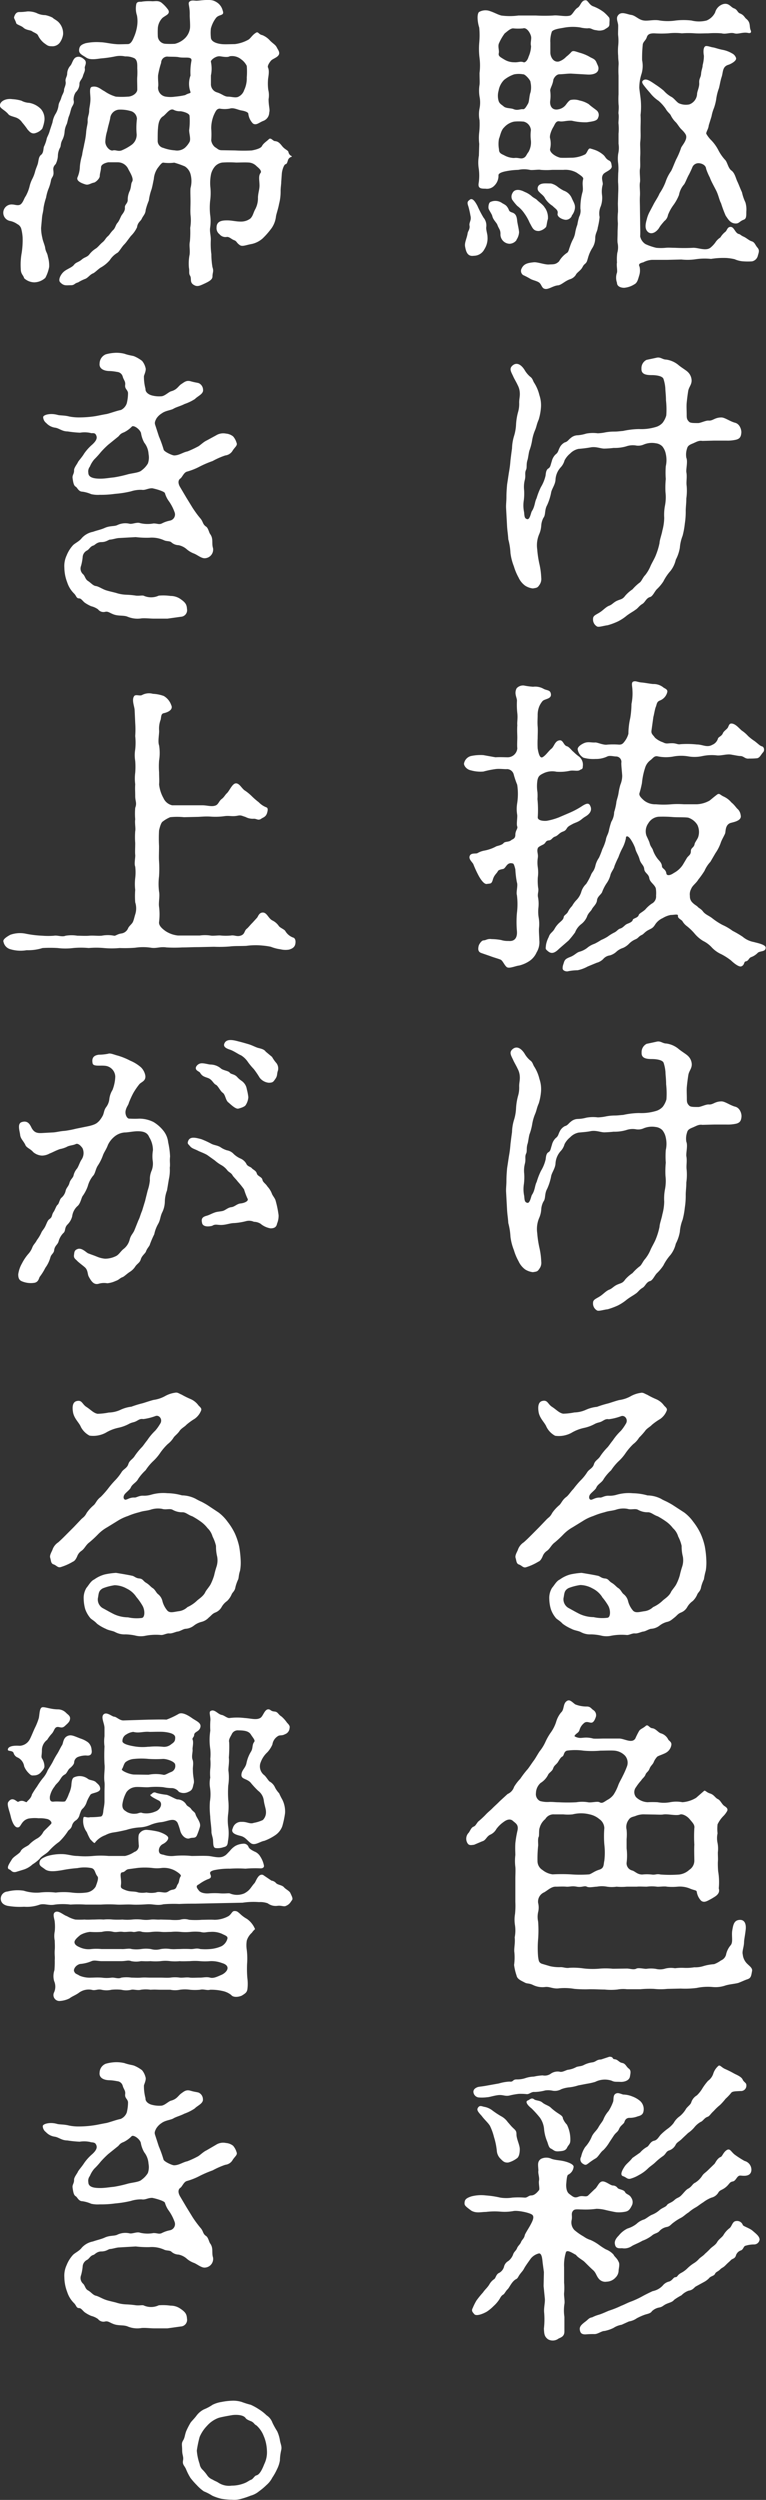 <svg xmlns="http://www.w3.org/2000/svg" width="152.1" height="495.83" viewBox="0 0 152.1 495.83">
  <rect x="0" y="0" width="152.1" height="495.83" fill="#333333" stroke="none"/>
  <defs>
    <style>
      .cls-1 {
        fill: #fff;
      }
    </style>
  </defs>
  <title>visual_txt_01</title>
  <g id="レイヤー_2" data-name="レイヤー 2">
    <g id="レイヤー_1-2" data-name="レイヤー 1">
      <g>
        <path class="cls-1" d="M96.18,49.44a2.35,2.35,0,0,1-2.09,1.29c-1.23.19-1.54-.74-1.73-1.78-.18-.8.37-1.73.5-2.72.06-.37.49-.8.37-1.48s.43-1,.18-2A17.48,17.48,0,0,0,93,40.93c-.31-.86-.12-1,.25-1.29.61-.56,1.23.61,1.54,1.17A21.2,21.2,0,0,0,96,43.15a2.43,2.43,0,0,1,.55,1.91c-.06.56.25,1.36.25,1.91A4,4,0,0,1,96.18,49.44Zm17.39-34.83c-.62-.06-1.79.12-2.47.12s-1.17.81-1.23,1.11c-.12,1-.68,1.73-.62,2.16a7.34,7.34,0,0,1,0,2c-.12,1,.37,2,1.73,1.66a2.37,2.37,0,0,0,1.42-.93c.18-.24.67-.92,1-.92a3.37,3.37,0,0,1,1.67.12,5.44,5.44,0,0,1,1.85.74c.37.37,1.11.87,1.48,1.17a1.18,1.18,0,0,1,.37,1.48c-.19.68-1,.74-2.22.93a11.34,11.34,0,0,1-3-.31c-1.11-.06-1.73.25-2.47.12s-.92.68-1.23,1.17-.8,1.67-.62,2.22a4.62,4.62,0,0,1,0,2.1c-.12.68,1,1.48,2,1.73.49.06,2,0,2.46,0a6.31,6.31,0,0,0,2.53-.68c.49-.43.55-1.36,1.11-1.11a10.28,10.28,0,0,1,1.11.37,5.57,5.57,0,0,1,1.36.86c.43.37.43.74,1.11,1.11.49.19.49.74.55,1.05.18.8-1.29,1.17-1.66,1.66-.56.74,0,1.61-.13,2.1a5.21,5.21,0,0,0-.12,2.1,5,5,0,0,1-.25,2.15,3.55,3.55,0,0,0-.24,2.16,13.52,13.52,0,0,1-.37,2.1c-.07.74-.5,1.17-.5,2.09a3.69,3.69,0,0,1-.61,2,7.34,7.34,0,0,0-.81,1.85c-.24.81-.24.93-.67,1.3s-.37.68-.87,1.17-.74.62-.92,1a2.14,2.14,0,0,1-1.05.8c-1,.31-1.72,1.11-2.4,1.23-1.11.06-2.1,1.05-2.9.62-.43-.25-.49-.93-1-1.23s-1.29-.44-1.66-.68a13.27,13.27,0,0,0-1.42-.74,1,1,0,0,1-.31-1.3c.43-.92,1.17-1.11,2.34-1.23.75-.12,2.22.49,3.09.43s1.29.06,2-.61a5.15,5.15,0,0,1,1.54-1.67c.37-.18.43-.8.62-1.23a9.2,9.2,0,0,1,.55-1.36,4.42,4.42,0,0,0,.5-1.42,8.45,8.45,0,0,1,.43-1.6A12.12,12.12,0,0,1,115,43a2.59,2.59,0,0,0,.25-1.6,11.52,11.52,0,0,1,.37-3.15c.31-.92-.12-1.66.19-2.77.06-.37-.68-.8-1.3-1.23a4.62,4.62,0,0,0-2.65-.56h-2.22a14.41,14.41,0,0,1-2.28,0c-.37-.12-1.72.12-2.16,0a5.54,5.54,0,0,0-2.28,0,14.22,14.22,0,0,0-2.65.31c-.55.12-1.35.37-1.29.8a2.71,2.71,0,0,1-.8,2,2,2,0,0,1-1.79.62c-.8,0-1.48,0-1.36-1a10.06,10.06,0,0,0,0-3.2,7.82,7.82,0,0,1,.06-2.35l.07-2.34a9.55,9.55,0,0,1,0-2.34,15.28,15.28,0,0,0,.06-2.34,6,6,0,0,1,0-2.35,6,6,0,0,0,0-2.34,7.34,7.34,0,0,1,0-2.34c.06-.49,0-1.23,0-2.34a12.13,12.13,0,0,0,0-3,14.25,14.25,0,0,1-.06-3,16.19,16.19,0,0,0,0-3c-.25-.74-.56-2.47-.07-3.08a2.59,2.59,0,0,1,2.22-.19c.93.31,1.36.62,2.22.87a12.82,12.82,0,0,0,3.39,0h3.52a31.89,31.89,0,0,0,3.39,0c1-.13,2.46.3,3.39,0,.49-.19.86-1.18,1.48-1.55s.68-1.48,1.6-1.48c.43,0,.68.87,1.42,1.18a8.3,8.3,0,0,1,2.16,1.17,8,8,0,0,1,1,1c.25.25.13.74.13,1.36s-.37.68-1,1.11a2.5,2.5,0,0,1-1.6.12c-.87-.06-1-.49-1.73-.37a6.24,6.24,0,0,1-1.48-.18,9.68,9.68,0,0,0-3.27.06c-.61.12-1.91.25-2.34.74a5.59,5.59,0,0,0-.31,2.22v2c0,.74.56,2,1.73,1.73a3.51,3.51,0,0,0,1.42-.93,7.88,7.88,0,0,0,1-.92c.31-.37.68-.19,1.67.12a8.41,8.41,0,0,1,1.85.74c.68.43,1.17.43,1.48,1.17s.49.93.37,1.48c-.19.8-1.3,1-2.22.93Zm-11,33a1.79,1.79,0,0,1-1.41.74,1.87,1.87,0,0,1-1.79-1.79c.06-1-.31-1.11-.62-2-.18-.43-.86-1-1-1.73-.12-.43-.68-1.17-.74-1.48s0-1.11.37-1.29a2.32,2.32,0,0,1,2.35.24c.67.37.8.44,1.11.93s.12.68.86.92.92.81,1,1.73c.06.49.3,1.42.37,2.16A3,3,0,0,1,102.53,47.59Zm1.36-32.86a4.79,4.79,0,0,0-1.85,0,6.43,6.43,0,0,0-2,1.11A4,4,0,0,0,99,18a3.69,3.69,0,0,0,0,2c.18.61.68.8,1,1.1.49.44,1.47.31,2,.56.8.31,1.29-.06,1.85,0,.31.06.62-.43,1-1.11.24-.37.24-1.6.49-2.22a4.49,4.49,0,0,0,0-2C105.43,16,104.32,14.73,103.89,14.73Zm0,9.37a9.53,9.53,0,0,0-1.85,0,3.62,3.62,0,0,0-2,1.17c-.62.56-.81,1.85-1,2.22a5.88,5.88,0,0,0,0,2.1c0,.68.31.86,1,1.17a4.21,4.21,0,0,0,2,.56c.8-.13,1.29.24,1.85,0s.55-.62,1-1.18a3.85,3.85,0,0,0,.49-2.28,8.09,8.09,0,0,1,0-2.09A1.89,1.89,0,0,0,103.89,24.1Zm-3.82-12.33a3.73,3.73,0,0,0,2,.56c.8.06,1.23-.25,1.85,0,.31.12.8-.37,1-1.11a5.49,5.49,0,0,0,.49-2.1c-.18-.61.12-1.41,0-1.91-.18-.8-.92-1.85-1.6-1.6a10.06,10.06,0,0,1-1.91,0c-.56-.06-1.3.68-1.73,1a9.94,9.94,0,0,0-1.11,1.91c-.31.62.06,1.42-.06,2S99.27,11.28,100.07,11.77Zm8.13,29.47a3.48,3.48,0,0,1,.56,2.16c-.19.55-.25,1.35-.37,1.6a2.45,2.45,0,0,1-1.42.8c-1.11,0-1.23-.55-1.85-1.66a9.76,9.76,0,0,0-1.05-1.85,6.29,6.29,0,0,0-1.41-1.48,10.66,10.66,0,0,1-1-1.23,1.37,1.37,0,0,1,.06-1.3c.37-.8,1.36-.8,2.41-.24a4.78,4.78,0,0,1,1.35.8c.37.37.87.55,1.11.8C107,40.07,107.9,40.62,108.2,41.24Zm5.31,1.54a1.32,1.32,0,0,1-1.24.8c-.67-.06-1.66-.55-1.6-1.17.19-.8-.43-1-1-1.6a4.8,4.8,0,0,1-1.48-1.48c-.24-.55-.8-.86-1.17-1.29a.91.91,0,0,1,0-1.36c.56-.43,1.23-.31,2.34-.31a3.37,3.37,0,0,1,1.36.68,8.12,8.12,0,0,0,1.17.74,2.69,2.69,0,0,1,1.6,1.48c.37.86.74,1.29.62,2.09A2.9,2.9,0,0,1,113.51,42.78Zm13.56,1.3c0,1,.06,2,0,2.77a2.4,2.4,0,0,0,1.05,1.54,10.66,10.66,0,0,0,2.15.74,9.44,9.44,0,0,0,1.85,0c.68-.06,1,0,1.91,0a34.07,34.07,0,0,0,3.52,0c1-.06,2.52.68,3.45,0a5.53,5.53,0,0,0,1-1.05,3.26,3.26,0,0,1,1-1A4.18,4.18,0,0,1,144,46c.37-.25.37-.93,1-1,.8-.06.92,1.23,1.72,1.42.31.06.31.25,1,.55.43.19,1.05.74,1.48.87.68.18.74.74,1.17,1.23s.37.8.12,1.6a1.49,1.49,0,0,1-1.17,1.17,13.13,13.13,0,0,1-1.66,0,5,5,0,0,1-1.79-.43,10.1,10.1,0,0,0-1.6-.24,15.47,15.47,0,0,0-3.08.18,12,12,0,0,0-3,.06,11.38,11.38,0,0,1-2.9.06l-2.84.07h-3a4.31,4.31,0,0,0-1.72.49c-.74.18-1,.37-.74.86a3.3,3.3,0,0,1-.06,1.73c-.25.8-.37,1.48-1,1.79a4.41,4.41,0,0,1-2,.67c-.62,0-1.42-.24-1.42-1a3,3,0,0,1,0-2c.12-.43-.13-1.48,0-2a9.52,9.52,0,0,1,.06-1.91,4.11,4.11,0,0,0,.06-2c-.06-.56,0-1.11,0-1.92s.06-1.41.06-2a10.75,10.75,0,0,1,0-2c.06-.37,0-1.42,0-1.91l.06-2a17.47,17.47,0,0,0,0-1.92c-.06-.49,0-1.6,0-2a10,10,0,0,0,0-2,6.75,6.75,0,0,1,0-1.91,5.23,5.23,0,0,0,.07-2v-2a10.13,10.13,0,0,0,0-1.91c-.07-.37.12-1.35,0-2-.07-.31.12-1.11,0-1.91a18.64,18.64,0,0,1,0-2V15a18.33,18.33,0,0,1,0-2c.06-.8-.07-1-.07-1.91a10.8,10.8,0,0,1,0-2,9.36,9.36,0,0,0,0-2c-.06-.37,0-1,0-2,0-.62-.49-1.42-.06-2,.62-.93,1.79-.25,2.65-.13s1.48,1,2.53,1.11c.8.13,2-.24,3.14,0a10.72,10.72,0,0,0,3.15,0,13.74,13.74,0,0,1,3.14,0,6.17,6.17,0,0,0,3,0A3.3,3.3,0,0,0,142,2.47,2.37,2.37,0,0,1,143.65.8c1.11-.25,1.42.62,2.1.86s.67.81,1.17,1c.8.31.92.8,1.23,1.05,1,.8.56,1.54.93,2.34.18.49-.19.56-.5.49-1.11-.24-2,.31-2.77.07s-1.67.24-2.53,0a18,18,0,0,0-2.65,0c-1.11,0-1.6.06-2.65,0a17.2,17.2,0,0,0-2.59,0,11.74,11.74,0,0,0-2.65,0,22.05,22.05,0,0,1-2.84,0c-.86,0-1.29.18-1.48.8s-.8.92-.8,1.54a24.92,24.92,0,0,0-.12,3,5.55,5.55,0,0,1-.12,2.71,9,9,0,0,0-.44,2.77c.07.81.25,1.79.31,2.66a14.09,14.09,0,0,1-.06,2.71c.06,1.23,0,1.72,0,2.71s.06,1.6-.06,2.65c-.06.68.06,1.66,0,2.71s.06,2-.06,2.65.12,2.16,0,2.65c-.13.68.06,1.73,0,2.66s0,1.6,0,2.65Zm13.62-19.24c-.06.74-.55,1.3-.49,1.67a6.06,6.06,0,0,0,1.05,1.35,8.4,8.4,0,0,1,1.29,1.79,8.92,8.92,0,0,0,1.36,2c.49.43.61,1.66,1.29,2.15s.87,1.54,1.17,2.16.5,1.23.93,2.16a9.06,9.06,0,0,0,.68,2,4.88,4.88,0,0,1,.18,1.85c0,.93,0,1.42-.55,1.6-.81.31-.87.74-1.54.74-1.11,0-1.55-.92-2-1.54a23.81,23.81,0,0,1-.92-2.46c-.37-.68-.5-1.61-1-2.59s-1-1.85-1.23-2.53a11.66,11.66,0,0,1-.74-1.73c-.06-.8-1-1.11-1.48-1.11a1.31,1.31,0,0,0-1.23.74c-.19.5-.56,1.24-.68,1.48-.37.62-.74,1.67-1,2a4.35,4.35,0,0,0-1,2.09,9.27,9.27,0,0,1-1.18,2.1,8.35,8.35,0,0,0-1,1.85,1.94,1.94,0,0,1-.74,1.23c-.31.37-.81.93-1,1.3-.49.8-1.48,1.48-2.22.86s-.49-1.67-.25-2.53A6.15,6.15,0,0,1,129,42l.68-1.29c.43-.87.92-1.48,1.29-2.35a11.21,11.21,0,0,0,1.17-2.22,8.22,8.22,0,0,1,1.11-2.21c.25-.44.56-1.3,1-2.29a14.58,14.58,0,0,0,1-2.34c.18-.43,1.17-1.48,1-2.34-.06-.43-.68-1.05-1-1.36s-.68-.92-1-1.29a4.92,4.92,0,0,1-1.05-1.42c-.12-.31-.68-.68-1-1.29A8.28,8.28,0,0,0,130.77,20a7.19,7.19,0,0,1-1.67-1.55c-.31-.37-.61-.67-1.23-1.48-.43-.55-.43-.8-.19-1,.56-.49,1.3,0,2.47.8a15.85,15.85,0,0,1,1.66,1.23,5.77,5.77,0,0,0,1.42,1.17c.56.25,1.05,1,1.54,1.3a3.4,3.4,0,0,0,2.1.24,2.33,2.33,0,0,0,1.54-2c0-.61.49-1.42.43-2.28s.31-1,.37-1.79.31-1.17.31-1.72a7.17,7.17,0,0,0,.25-1.85c-.06-.31-.25-1.61.3-1.91.31-.13,1.05.18,1.49.24s1,.31,2,.5a5.75,5.75,0,0,1,1.78.68,1.55,1.55,0,0,1,.81.92c.18.62-1.24,1.29-1.55,1.36-1.17.37-1,1.41-1.29,2.34-.25.74-.31,1.29-.55,2.28a10,10,0,0,0-.56,2.28,10.32,10.32,0,0,1-.43,1.66,8.3,8.3,0,0,0-.49,1.67Z"/>
        <path class="cls-1" d="M101.05,93.73a21.07,21.07,0,0,0,.31-2.4c.12-1,.19-1.54.31-2.4a9.17,9.17,0,0,1,.37-2.35,9.08,9.08,0,0,0,.43-2.4,11.7,11.7,0,0,1,.37-2.34,5.82,5.82,0,0,0,.25-2c0-.74.18-1.23.12-2a3.57,3.57,0,0,0-.43-1.48c-.19-.43-.49-.92-.8-1.54-.43-1-1-1.66-.19-2.34s1.67-.19,2.35.86a5.22,5.22,0,0,0,1.11,1.36c.55.37.55.86.86,1.29a8.09,8.09,0,0,1,1,2.41A6.17,6.17,0,0,1,107.4,81a11.21,11.21,0,0,1-.43,2.21c-.43,1-.37,1.18-.68,2a8.84,8.84,0,0,0-.61,2,10.86,10.86,0,0,1-.5,2c-.18.37-.3,1.61-.43,2-.31.92-.06,1.54-.31,2-.3.68,0,1.11-.24,2a5.68,5.68,0,0,0-.13,2,10.73,10.73,0,0,1-.06,2,6.49,6.49,0,0,0,.06,2.4c.07.8.07,1.24.62,1.36s.74-1.36.93-1.6c.61-.93.55-1.85.92-2.53a14,14,0,0,1,.86-2.22,7.77,7.77,0,0,0,.93-2.28c.06-.56.12-1.17.55-1.42s.43-.68.68-1.42a2.8,2.8,0,0,1,.74-1.35c.56-.43.49-.68.8-1.3a2.32,2.32,0,0,1,1.05-1.11c.55-.12.74-.55,1.17-.86a2.15,2.15,0,0,1,1.42-.55A7.43,7.43,0,0,0,116.4,86a7.17,7.17,0,0,1,2.28-.06,8.93,8.93,0,0,0,1.55-.19A9.93,9.93,0,0,1,122,85.6c.62,0,.93-.06,1.73-.13a16.11,16.11,0,0,1,3.14-.37,9.79,9.79,0,0,0,3.21-.37,2.92,2.92,0,0,0,1.48-.86,4.2,4.2,0,0,0,.74-1.48,16.49,16.49,0,0,0-.06-3c0-1-.13-1.91-.13-2.4a7.87,7.87,0,0,0-.37-1.85c-.24-.62-1.6-.74-2.28-.74-1.11,0-2.16-.12-2.09-1.3a1.83,1.83,0,0,1,1-1.72c.87-.19,1.48-.31,2-.43.8-.19,1.17.37,1.91.37a4.92,4.92,0,0,1,2.34,1c.56.5,1.6,1.11,1.91,1.42a2.41,2.41,0,0,1,.8,1.73c0,.86-.55,1.29-.68,2.09s-.24,1.73-.3,2.35,0,1.6,0,2.28,0,1,.49,1.48c.25.24.86.24,1.79.24.49,0,1.54-.55,2.09-.49.87.06,1.17-.62,2.53-.62.68,0,1.73.8,2.71,1.05s1.3,1.48,1.24,2c-.07.86-.37,1.17-1,1.35a7.43,7.43,0,0,1-2,.19H141.8l-2.34.06c-.74-.13-1.23.24-2,.55s-.93.56-1.05,1a3.78,3.78,0,0,0-.13,1.79c.31.74-.06,2.09,0,2.83.19,1-.06,1.91.07,2.78a11.13,11.13,0,0,1-.07,2.46c0,1-.12,1.73-.12,2.47a15.12,15.12,0,0,1-.18,2.53,15.86,15.86,0,0,1-.44,2.4,8.29,8.29,0,0,0-.55,2.4,7.91,7.91,0,0,1-.8,2.35,5.64,5.64,0,0,1-1.05,2.22,9.63,9.63,0,0,0-1.42,2.09,8.37,8.37,0,0,1-1.29,1.54c-.43.43-.8,1.36-1.3,1.54-.8.19-1,1-1.54,1.36-.74.43-.86.86-1.48,1.23-.31.25-.92.56-1.66,1.11a8.77,8.77,0,0,1-1.79,1.17,13.21,13.21,0,0,1-2,.74c-.68.07-1.79.44-2.1.25a1.59,1.59,0,0,1-.8-1.54c0-.68.68-.8,1.48-1.36.56-.37,1.11-1,1.73-1.23s.86-.68,1.6-1,1.05-.24,1.6-1a7.2,7.2,0,0,1,1.42-1.24,9.23,9.23,0,0,1,1.36-1.29c.43-.25.67-1.05,1.17-1.54a7.5,7.5,0,0,0,1-1.67c.24-.61.86-1.6,1.11-2.28a13.83,13.83,0,0,0,.73-2.4c0-.56.44-1.73.56-2.47a10.24,10.24,0,0,0,.37-2.53,9.84,9.84,0,0,1,.18-2.58,8.82,8.82,0,0,0,.07-2.53,17.21,17.21,0,0,1,.06-2.59,17.59,17.59,0,0,1,0-2.53,5.51,5.51,0,0,0,0-2.46,3.37,3.37,0,0,0-.68-1.48,2.16,2.16,0,0,0-1.29-.62,4.2,4.2,0,0,0-2.41.25,2.7,2.7,0,0,1-1.6.18,4,4,0,0,0-1.91.19,8.14,8.14,0,0,1-2.47.3c-.49.07-1.42.13-1.72.13-.74.06-1.67-.43-2.78-.25a24.25,24.25,0,0,1-2.47.31,3.24,3.24,0,0,0-1.66.92,4.36,4.36,0,0,0-1.11,1.36,3.31,3.31,0,0,1-.8,1.42,3.94,3.94,0,0,0-1,2.46c-.06.93-.74,1.79-.86,2.47a10.84,10.84,0,0,1-.8,2.53c-.56,1-.25,1.91-.74,2.52a3.8,3.8,0,0,0-.43,1.55,5,5,0,0,1-.37,1.6,5.64,5.64,0,0,0-.43,3.08,20.88,20.88,0,0,0,.43,2.9,14.62,14.62,0,0,1,.37,2.77,2,2,0,0,1-.37,1.42c-.37.55-.49.55-1.3.68a3.55,3.55,0,0,1-1.54-.56,4.09,4.09,0,0,1-1.29-1.6,11,11,0,0,1-.93-2.22,10.81,10.81,0,0,1-.68-2.65,12.74,12.74,0,0,0-.43-2.71c-.06-1-.18-1.61-.24-2.53l-.19-3.51c-.06-.8.06-1.36.06-2.41,0-.8.07-1.72.13-2.4Z"/>
        <path class="cls-1" d="M113.14,161.19a16.31,16.31,0,0,0,2.22-1.17c.92-.61,1.54-.92,1.84-.18.5,1-.3,1.72-.92,2.09s-.74.56-1.11.8c-.55.37-1,.44-1.54.74s-.86.44-1.11.87c-.37.61-.68.49-1.17.8s-.62.61-1.17.8-.62.68-1.17.74c-.74.06-.56.49-1.11.8-.19.12-1,.43-1.11.74-.25.68.12,1.11,0,1.91a6.43,6.43,0,0,0,0,1.91,7.26,7.26,0,0,1,0,2,11.16,11.16,0,0,0,.06,2c.18.8-.19,1.23,0,2a7.36,7.36,0,0,1,.06,2,7.18,7.18,0,0,0,.06,2,7.36,7.36,0,0,1,.06,2c-.06.68.06,1.85.06,2.47a3.88,3.88,0,0,1-.55,2.4,4,4,0,0,1-1.36,1.66,6.44,6.44,0,0,1-2.09.93c-.68.06-2,.68-2.47.31s-.8-1.3-1.23-1.48-1.36-.43-2-.68l-1.79-.62c-.74-.24-.68-.86-.56-1.41.07-.31.56-1.11,1-1.11s.74-.37,1.6-.25a11.05,11.05,0,0,1,1.85.18,4.5,4.5,0,0,0,1.48.19c1.17.12,1.79-.56,1.67-2a20.63,20.63,0,0,1,0-3.52,14.13,14.13,0,0,0,0-3.57c-.19-.62.24-1.91,0-2.53a17.6,17.6,0,0,1-.31-2.59c-.25-1-.37-1.17-.56-1.17-1.17-.31-1.29,1-1.91,1.11s-.92.25-1,.43c-.25.49-.74.74-1,1.67s-.49.74-1.17.86c-.5.12-1.17-.74-1.67-1.67A20.83,20.83,0,0,1,94,171.43c-.18-.43-1-1-.73-1.67s1.23-.37,1.54-.55a4.16,4.16,0,0,1,1.35-.5,8,8,0,0,0,2.41-.86c.37-.12,1.11-.25,1.41-.62s1-.18,1.48-.55c.25-.25.87-.25.87-1.11s.55-1.23.37-1.66.06-1.73,0-2.28a7,7,0,0,1,0-2.35,12.27,12.27,0,0,0,0-3.63,17.69,17.69,0,0,1-.68-2,1.42,1.42,0,0,0-1.3-1.11c-.43.06-1.54-.12-2.34,0a18.23,18.23,0,0,0-2.4.49,7,7,0,0,1-2.47-.24c-1-.19-1.48-1.11-1.36-1.42a1.88,1.88,0,0,1,1.36-1.42,9,9,0,0,1,2.47-.18l2.4.43c.86-.06,1.91,0,2.34,0a1.93,1.93,0,0,0,2-1.79c-.07-.55,0-1.54,0-2.16s-.07-1.48,0-2.4c-.07-.68.12-1.36,0-2.4a15.05,15.05,0,0,1-.07-2.47c0-.68-.61-1.42-.06-2.47a1.73,1.73,0,0,1,1.42-.55,13.63,13.63,0,0,0,1.85.25,3.34,3.34,0,0,1,2,.37c.62.37,1.3.24,1.48.86.37,1.23-1.11,1.11-1.6,1.6a4.25,4.25,0,0,0-.68,1.11,4.53,4.53,0,0,0-.3,1.67c0,.73-.07,1.41,0,2.28.06.67,0,1.6,0,2.34a19.6,19.6,0,0,0,0,2c.12.68.36,2.1,1,1.73s1.17-1.23,1.73-1.67.68-1.54,1.6-1.66c.74-.12.8,1,1.48,1.17.43.12.93.8,1.17,1s.62.61,1.17,1a2.07,2.07,0,0,1,.81,2c0,.62-.25.49-.62.74s-1.23,0-1.91.12a9.3,9.3,0,0,1-2.72.19,4,4,0,0,0-2.4.24c-.92.43-1.17.62-1.35,1.42a7.75,7.75,0,0,0,0,2.41,10,10,0,0,1,0,1.35,21.48,21.48,0,0,1,.06,3.58c-.06.67,1,.8,1.78.74a12.33,12.33,0,0,0,2.41-.68Zm27.92,9.74a6.22,6.22,0,0,0-1.17,1.79,18,18,0,0,1-1.23,1.73c-.43.74-1.17,1.17-1.42,1.85a2.22,2.22,0,0,0-.25,1.41,1.68,1.68,0,0,0,.56,1.36c.43.43.8.56,1,.8s.61.37,1,.86c.49.68,1.23.87,1.91,1.42a13.23,13.23,0,0,0,2,1.3,10.3,10.3,0,0,1,2,1.17,19,19,0,0,1,2,1.17,4.79,4.79,0,0,0,2.22,1.05c.62.18,2.35.49,2.35,1.11,0,.86-1,.61-1.54,1a3.44,3.44,0,0,1-1.3.87c-.55.18-.49.74-1.11.86-.43.06-.18.74-.92,1-.5.12-1.48-.68-2-1.18a12.05,12.05,0,0,0-1.91-1.23,6,6,0,0,1-1.85-1.29,5.82,5.82,0,0,0-1.79-1.36,6.78,6.78,0,0,1-1.66-1.42,10.46,10.46,0,0,0-1.6-1.54,3.28,3.28,0,0,1-.87-1c-.37-.37-.92-.55-.86-1s-.68-.19-1.42-.19a4.66,4.66,0,0,0-1.6.62,3.5,3.5,0,0,0-1.48,1.23c-.49.8-.74.8-1.42,1.17s-.86.74-1.23.93c-.68.3-.68.61-1.23.86a4,4,0,0,0-1.3.86,3.78,3.78,0,0,1-1.23.87,3.5,3.5,0,0,0-1.3.74,3.25,3.25,0,0,1-1.29.74,2.11,2.11,0,0,0-1.36.74,2.87,2.87,0,0,1-1.29.73l-1.79.74a7.07,7.07,0,0,1-2,.74,9.68,9.68,0,0,0-1.85.19c-.31.12-1.11-.06-1.11-.56s.06-.55.25-1.17.49-.8,1.29-1.11,1.17-.8,1.72-1a4.45,4.45,0,0,0,1.79-.93,4.65,4.65,0,0,1,1.3-.68,12.15,12.15,0,0,0,1.29-.74,8.84,8.84,0,0,0,1.3-.67,8.5,8.5,0,0,1,1.29-.8c.56-.25.74-.68,1.23-.81s.87-.67,1.24-.86,1.11-.37,1.23-.86c.06-.31,1-.37,1.17-.93.12-.37.68-.55,1.3-1.11a6.4,6.4,0,0,1,1.29-1.17,1.59,1.59,0,0,0,.86-1.6,5.85,5.85,0,0,0-.06-1.48c-.31-.8-1.17-1.17-1.29-2s-.93-1-1-1.79-.68-1-.92-1.91-.74-1.48-.87-2.22a8.7,8.7,0,0,0-.8-1.6c-.31-.5-.61-.75-.8-.75s-.25.13-.25.38a7.09,7.09,0,0,1-.67,1.91,13.05,13.05,0,0,0-.81,1.84,19.41,19.41,0,0,0-.8,1.79c-.06.5-.68,1.17-.8,1.79a5.09,5.09,0,0,1-.8,1.67,8.42,8.42,0,0,0-.86,1.72c-.25.49-.93.86-1,1.6s-.8,1.3-1,1.73-.74.74-1,1.54a3.7,3.7,0,0,1-1.18,1.48,3.76,3.76,0,0,0-1.17,1.6,19.17,19.17,0,0,1-1.29,1.61L111,188.19c-.93.93-1.54,1-2.16.5s-.49-.5-.43-1.24a5.31,5.31,0,0,1,.55-1.6c.25-.8.68-.86,1.11-1.54a4.72,4.72,0,0,1,1-1.29c.49-.44.8-.68.86-1.11s.62-.56.87-1.11a4.29,4.29,0,0,1,.8-1.11,5.6,5.6,0,0,1,.8-1.11,4,4,0,0,0,1-1.61,3.56,3.56,0,0,1,1-1.66,11.71,11.71,0,0,0,.93-1.73c.24-.67.55-.67.86-1.72a4.64,4.64,0,0,1,.74-1.73,16,16,0,0,0,.68-1.72,9.23,9.23,0,0,0,.68-1.79c.12-.8.43-1.05.61-1.85a13.63,13.63,0,0,1,.49-1.79,3.86,3.86,0,0,0,.56-1.91,12,12,0,0,0,.43-1.85c0-.37.31-1.11.43-1.85a12,12,0,0,1,.37-1.72,4.76,4.76,0,0,0,.37-1.79c-.06-.93-.18-1.85-.18-2.53a1.07,1.07,0,0,0-1-1.29c-.55,0-1.29-.25-1.79,0a5.17,5.17,0,0,1-2.34.49,7.26,7.26,0,0,1-2.4-.25,2.36,2.36,0,0,1-1.11-1.54c-.13-.37.24-.86,1.11-1.29s1.48-.13,2.4-.19c.43,0,1.6.56,2.34.43a15.27,15.27,0,0,1,2.35,0c.61,0,.8-.24,1.17-.74a4.4,4.4,0,0,0,.68-1.41,14.34,14.34,0,0,1,.37-3.15,18.21,18.21,0,0,0,.24-2.77,10.27,10.27,0,0,0,.19-2.71c0-.74-.31-1.55.18-1.73s.86.12,1.6.18,1.24.19,2.29.31a3.08,3.08,0,0,1,2,.62c.25.25.92.37.86.92a2.39,2.39,0,0,1-1.48,1.73c-.67.25-.61.8-.8,1.23s-.37,1.61-.49,2l-.37,2.66c-.12.74.25.86.68,1.48a4.4,4.4,0,0,0,1.6.92c.68.37.86.18,1.79.18s1.05.31,1.72.19a18.51,18.51,0,0,1,3.21.06c1.17,0,2,.68,3.08.06a1.94,1.94,0,0,0,1.11-1.23c.12-.37.74-.43,1-1.11.18-.37.68-.68.92-1s.25-1,.93-.86,1.17.74,1.85,1.36a6.71,6.71,0,0,1,1.29,1.11,9.64,9.64,0,0,0,1.29,1c.87.68,1.05.93,1.48,1.05s.5.8.25,1.11c-.55.62-.68,1.11-1.23,1.24a14.26,14.26,0,0,1-1.6.06c-.81.12-1.05-.5-1.73-.5-.37,0-1.17-.18-1.6-.24-1-.25-2,.18-3,.12a9,9,0,0,0-2.9.12,7.34,7.34,0,0,1-2.84.07,8.4,8.4,0,0,0-2.83,0,8.23,8.23,0,0,1-3.21,0c-.74-.19-1,.43-1.54.8a2.93,2.93,0,0,0-1,1.48,13.65,13.65,0,0,0-.62,3,19.35,19.35,0,0,1-.49,2c-.13.37.12.8.92,1.48a3.55,3.55,0,0,0,2.34.74,17.66,17.66,0,0,0,3.09,0,16.46,16.46,0,0,1,2.46,0h2.53a5.61,5.61,0,0,0,2.59-.74c.25-.19.8-.68,1.54-1.23.43-.25.55.12,1.23.43a4.35,4.35,0,0,1,1.54,1.17c.68.55.93,1.05,1.3,1.36a2,2,0,0,1,.55,1.17c.31,1.23-1.79,1.41-2.15,1.6-.93.43-.81,1.6-.93,2-.25.62-.68,1.24-.92,2a8.59,8.59,0,0,1-1,1.92Zm-4.68-.74c.3-.49.8-.61.8-1.35s.61-.68.74-1.42c.06-.37.61-1,.74-1.48a3.25,3.25,0,0,0-.19-2.34,3.38,3.38,0,0,0-1.79-1.42c-.61-.12-2.09-.06-3-.12a24.39,24.39,0,0,0-2.95-.07,2.65,2.65,0,0,0-2,1.3,2.72,2.72,0,0,0-.37,2.46c.31.68.5,1.05.62,1.42.18.8.55,1,.68,1.48a6,6,0,0,0,.86,1.6c.31.44.86.81.92,1.55,0,.49.74.55.87,1.41.06.5.68.5,1.48-.06a4.88,4.88,0,0,0,1.78-1.6Z"/>
        <path class="cls-1" d="M101.05,229.35a21,21,0,0,0,.31-2.41c.12-1,.19-1.54.31-2.4a9,9,0,0,1,.37-2.34,9.08,9.08,0,0,0,.43-2.41,11.81,11.81,0,0,1,.37-2.34,5.75,5.75,0,0,0,.25-2c0-.74.18-1.23.12-2a3.53,3.53,0,0,0-.43-1.48c-.19-.44-.49-.93-.8-1.55-.43-1-1-1.66-.19-2.34s1.67-.18,2.35.86a5.06,5.06,0,0,0,1.11,1.36c.55.37.55.86.86,1.3a8,8,0,0,1,1,2.4,6.19,6.19,0,0,1,.31,2.59,11.16,11.16,0,0,1-.43,2.22c-.43,1-.37,1.17-.68,2a9.08,9.08,0,0,0-.61,2,11.1,11.1,0,0,1-.5,2c-.18.37-.3,1.6-.43,2-.31.93-.06,1.54-.31,2-.3.67,0,1.1-.24,2a5.63,5.63,0,0,0-.13,2,10.7,10.7,0,0,1-.06,2,6.55,6.55,0,0,0,.06,2.41c.07.8.07,1.23.62,1.35s.74-1.35.93-1.6c.61-.92.55-1.85.92-2.53a14,14,0,0,1,.86-2.22,7.77,7.77,0,0,0,.93-2.28c.06-.55.12-1.17.55-1.41s.43-.68.68-1.42a2.83,2.83,0,0,1,.74-1.36c.56-.43.49-.68.8-1.29a2.32,2.32,0,0,1,1.05-1.11c.55-.13.74-.56,1.17-.87a2.2,2.2,0,0,1,1.42-.55,6.88,6.88,0,0,0,1.66-.25,7.48,7.48,0,0,1,2.28-.06,9.07,9.07,0,0,0,1.55-.18,9.16,9.16,0,0,1,1.78-.19c.62,0,.93-.06,1.73-.12a15.37,15.37,0,0,1,3.14-.37,10.07,10.07,0,0,0,3.21-.37,3,3,0,0,0,1.48-.86,4.38,4.38,0,0,0,.74-1.48,16.46,16.46,0,0,0-.06-3c0-1-.13-1.91-.13-2.41a7.87,7.87,0,0,0-.37-1.85c-.24-.61-1.6-.74-2.28-.74-1.11,0-2.16-.12-2.09-1.29a1.84,1.84,0,0,1,1-1.73c.87-.18,1.48-.31,2-.43.8-.18,1.17.37,1.91.37a4.84,4.84,0,0,1,2.34,1c.56.49,1.6,1.11,1.91,1.42a2.39,2.39,0,0,1,.8,1.72c0,.86-.55,1.3-.68,2.1s-.24,1.72-.3,2.34,0,1.6,0,2.28,0,1,.49,1.48c.25.25.86.25,1.79.25.49,0,1.54-.56,2.09-.5.87.07,1.17-.61,2.53-.61.68,0,1.73.8,2.71,1.05s1.3,1.47,1.24,2c-.07.86-.37,1.17-1,1.36a7.83,7.83,0,0,1-2,.18H141.8l-2.34.06c-.74-.12-1.23.25-2,.56s-.93.55-1.05,1a3.78,3.78,0,0,0-.13,1.79c.31.74-.06,2.1,0,2.84.19,1-.06,1.91.07,2.77a11.24,11.24,0,0,1-.07,2.47c0,1-.12,1.72-.12,2.46a15,15,0,0,1-.18,2.53,15.62,15.62,0,0,1-.44,2.4,8.28,8.28,0,0,0-.55,2.41,8,8,0,0,1-.8,2.34,5.64,5.64,0,0,1-1.05,2.22,9.69,9.69,0,0,0-1.42,2.1,8.72,8.72,0,0,1-1.29,1.54c-.43.43-.8,1.35-1.3,1.54-.8.18-1,1.05-1.54,1.35-.74.44-.86.87-1.48,1.24-.31.24-.92.55-1.66,1.11a9.21,9.21,0,0,1-1.79,1.17,14.43,14.43,0,0,1-2,.74c-.68.06-1.79.43-2.1.24a1.58,1.58,0,0,1-.8-1.54c0-.67.68-.8,1.48-1.35.56-.37,1.11-1,1.73-1.24s.86-.67,1.6-1,1.05-.25,1.6-1.05a7.18,7.18,0,0,1,1.42-1.23,9.74,9.74,0,0,1,1.36-1.3c.43-.24.67-1,1.17-1.54a7.39,7.39,0,0,0,1-1.66c.24-.62.86-1.61,1.11-2.28a13.66,13.66,0,0,0,.73-2.41c0-.55.44-1.72.56-2.46a10.37,10.37,0,0,0,.37-2.53,9.94,9.94,0,0,1,.18-2.59,8.81,8.81,0,0,0,.07-2.53,17.27,17.27,0,0,1,.06-2.59,17.45,17.45,0,0,1,0-2.52,5.55,5.55,0,0,0,0-2.47,3.37,3.37,0,0,0-.68-1.48,2.22,2.22,0,0,0-1.29-.62,4.38,4.38,0,0,0-2.41.25,2.62,2.62,0,0,1-1.6.19,3.91,3.91,0,0,0-1.91.18,8.22,8.22,0,0,1-2.47.31c-.49.06-1.42.12-1.72.12-.74.06-1.67-.43-2.78-.24-.8.18-2,.24-2.47.3a3.19,3.19,0,0,0-1.66.93,4.23,4.23,0,0,0-1.11,1.35,3.26,3.26,0,0,1-.8,1.42,4,4,0,0,0-1,2.47c-.06.92-.74,1.79-.86,2.46a10.69,10.69,0,0,1-.8,2.53c-.56,1-.25,1.91-.74,2.53a3.75,3.75,0,0,0-.43,1.54,4.9,4.9,0,0,1-.37,1.6,5.64,5.64,0,0,0-.43,3.08,20.65,20.65,0,0,0,.43,2.9,14.73,14.73,0,0,1,.37,2.78,1.93,1.93,0,0,1-.37,1.41c-.37.56-.49.56-1.3.68a3.67,3.67,0,0,1-1.54-.55,4.19,4.19,0,0,1-1.29-1.61,10.75,10.75,0,0,1-.93-2.22,10.56,10.56,0,0,1-.68-2.65,12.84,12.84,0,0,0-.43-2.71c-.06-1-.18-1.6-.24-2.53l-.19-3.51c-.06-.8.06-1.35.06-2.4,0-.8.07-1.73.13-2.41Z"/>
        <path class="cls-1" d="M135.88,300a8.44,8.44,0,0,1,1.79,1.85,12.24,12.24,0,0,1,1.42,2.28,12.65,12.65,0,0,1,.86,2.59,18.75,18.75,0,0,1,.31,3,9.92,9.92,0,0,1-.12,1.79,13.87,13.87,0,0,0-.37,1.73,7.58,7.58,0,0,0-.56,1.54c-.12.8-.55,1-.74,1.41a3.88,3.88,0,0,1-.92,1.36,3.7,3.7,0,0,0-1.11,1.23,2.46,2.46,0,0,1-1.23,1.05c-.62.25-.74.56-1.3,1s-.86.74-1.48.86a4.08,4.08,0,0,0-1.48.74,3,3,0,0,1-1.6.62c-.43,0-1.11.49-1.6.55-.31,0-1.11.43-1.67.37s-1.17.37-1.66.31a11.2,11.2,0,0,0-3.27.19,4.37,4.37,0,0,1-1.79-.07,9.83,9.83,0,0,0-2-.24,3.82,3.82,0,0,1-2-.44c-.56-.3-1.24-.3-1.91-.67a8.54,8.54,0,0,1-1.73-1c-.62-.68-1.17-.86-1.42-1.23a5.44,5.44,0,0,1-.92-1.67,7.54,7.54,0,0,1-.31-2,3.81,3.81,0,0,1,.55-2.22c.44-.49.87-1.36,1.55-1.66a6.34,6.34,0,0,1,2.09-1,15,15,0,0,1,2.22-.31c.74.12,2.28.37,3.14.56.5.06.74.49,1.48.55s.74.49,1.36.86.86.74,1.23,1c.56.31.74.92,1.11,1.23a2.5,2.5,0,0,1,.93,1.48,4.62,4.62,0,0,0,1,1.85c.56.5,1.3.19,2.35.06a3.05,3.05,0,0,0,1.6-.8,6.65,6.65,0,0,0,1.91-1.29c.31-.31,1.29-.87,1.66-1.73.19-.37.81-1.05,1.05-1.54a9.26,9.26,0,0,0,.68-1.73,17.29,17.29,0,0,1,.49-1.78,4.16,4.16,0,0,0,.13-1.91,8.09,8.09,0,0,1-.25-2.16,7.47,7.47,0,0,0-.68-1.85,3.61,3.61,0,0,0-1.05-1.67,6.14,6.14,0,0,0-1.41-1.35,16.16,16.16,0,0,0-1.61-1c-.8-.25-1.29-.8-1.91-.8a3.85,3.85,0,0,1-2-.49c-.55-.31-1.36.06-2.1-.19a4.65,4.65,0,0,0-2.34.19c-.86.24-1.29.18-2.22.49a14.65,14.65,0,0,0-2.22.74,9.08,9.08,0,0,0-2.09,1l-2,1.23a8,8,0,0,0-1.85,1.42,20.94,20.94,0,0,1-1.72,1.6c-.68.49-.93,1.23-1.54,1.66a2.24,2.24,0,0,0-.87,1.11c-.3.68-.55.93-.86,1.05a10.83,10.83,0,0,1-2.47,1.11c-.55.13-.8-.37-1.35-.55s-.5-.74-.68-1.3.37-1.29.49-1.72A2.89,2.89,0,0,1,104,305.9c.56-.49,1-.93,1.61-1.54l1.47-1.48,1.36-1.42c.49-.55.74-.49,1.23-1.42a8.07,8.07,0,0,1,1.42-1.54c.43-.43.56-1,1.36-1.6.43-.31.92-1.11,1.42-1.6a18.78,18.78,0,0,1,1.35-1.61,9.23,9.23,0,0,0,1.36-1.66c.37-.62,1.11-.8,1.35-1.6s.87-.93,1.3-1.67a12.2,12.2,0,0,1,1.36-1.66c.3-.31.55-.74,1.1-1.42a11.35,11.35,0,0,1,1.61-1.91,8.76,8.76,0,0,0,.92-1.3c.62-.86-.12-1.84-.86-1.6a10.91,10.91,0,0,1-2.47.62c-.61-.12-.92.18-1.41.43s-.74.18-1.36.49a7.73,7.73,0,0,1-2.16.8,8.24,8.24,0,0,0-2.53,1,5.3,5.3,0,0,1-3.2.56,4.06,4.06,0,0,1-1.73-1.79c-.31-.8-1.29-1.6-1.54-2.84-.18-1.05-.12-2.09.74-2.28,1.05-.25,1.05.62,1.91,1.17s1.42,1.23,2.22,1.36a12.46,12.46,0,0,0,2.22-.25,5.81,5.81,0,0,0,2.22-.49,7.05,7.05,0,0,1,2.28-.62,19.42,19.42,0,0,1,2.22-.68c.43-.12,1.66-.55,2.22-.67a6.41,6.41,0,0,0,2.22-.74,5.63,5.63,0,0,1,2-.68c.49-.12.8.18,1.3.37a16,16,0,0,0,1.72.86,3.7,3.7,0,0,1,1.54,1.17c.25.37.8.62.62,1.11a3.61,3.61,0,0,1-1.3,1.67,12.37,12.37,0,0,0-1.66,1.17c-.31.37-1,.68-1.36,1.23a14.25,14.25,0,0,1-1.17,1.3,4.69,4.69,0,0,1-1.17,1.29,12.07,12.07,0,0,0-1.48,1.73,9.16,9.16,0,0,1-1.48,1.72,10.45,10.45,0,0,0-1.42,1.73,9,9,0,0,0-1.47,1.72c-.37.74-1.18,1-1.48,1.73-.13.37-1,1-1.24,1.36a1,1,0,0,0-.18.55c0,.31.18.49.37.49.37,0,.86-.49,1.85-.43.37,0,.8-.37,1.6-.37a4.76,4.76,0,0,0,1.6-.18,8.71,8.71,0,0,1,3.27-.31,11,11,0,0,1,2.9.43,6.11,6.11,0,0,1,2.71.68c.25.18.86.43,1.23.62.56.3.8.43,1.17.67Zm-16.33,16.71a4.84,4.84,0,0,0-1.91-1.67,5.14,5.14,0,0,0-2.41-.67,10.33,10.33,0,0,0-2.34.61c-.92.5-.8,1.11-1,2a2,2,0,0,0,.93,1.91c.8.43,1.42.8,2.28,1.23a6.78,6.78,0,0,0,2.77.62,8,8,0,0,0,2.78.12c.61-.12.61-1.54.12-2.4A12.05,12.05,0,0,0,119.55,316.75Z"/>
        <path class="cls-1" d="M124.48,390.44c.62,0,1.35.31,1.91,0,.37-.19,1.48.06,1.91.06a6.38,6.38,0,0,1,1.91,0,3.49,3.49,0,0,0,1.91-.06,4.57,4.57,0,0,1,1.91-.06,10,10,0,0,1,1.91-.07,10.09,10.09,0,0,0,1.92-.12,5.23,5.23,0,0,0,1.85-.25,9.64,9.64,0,0,1,2.09-.37,5.62,5.62,0,0,0,1.36-.74,1.71,1.71,0,0,0,1-1.11,4.2,4.2,0,0,1,.87-1.84c.61-.62.18-1.85.37-3s.37-2,1.41-2.09,1.42.8,1.24,2.09c-.13,1.11-.31,1.85-.31,2.41-.06,1.05-.43,1.72-.25,2.4a2.93,2.93,0,0,0,.93,1.85c.43.43,1,.8.92,1.36-.18.92-.18,1.42-.92,1.66-.43.13-1.48.62-1.85.74-.74.19-1.73.25-2.53.5a6,6,0,0,1-2.53.3,10.85,10.85,0,0,0-3.2.19,18.53,18.53,0,0,1-3.15.12l-2.65.06a12.32,12.32,0,0,1-2.65,0,19.64,19.64,0,0,0-2.71.07h-2.65a6.5,6.5,0,0,0-1.91.06,11.85,11.85,0,0,1-2.53,0c-.92,0-1.6-.06-2.9-.06a24.62,24.62,0,0,1-3.08-.07,11.92,11.92,0,0,0-3-.12c-1.23.19-1.91-.37-2.84-.25a4.27,4.27,0,0,1-2.34-.37c-.86-.43-1.17-.24-1.66-.49-.68-.37-1.54-.68-1.67-1.42a10.39,10.39,0,0,1-.49-2.09,11.19,11.19,0,0,0,.06-2.47c-.12-.74.19-1.91.06-3a7.14,7.14,0,0,0,.07-2.34,6.94,6.94,0,0,1,0-2.34,16,16,0,0,0,.06-2.35v-4.62c0-.62.06-1.85,0-2.34a9.5,9.5,0,0,1,0-2.34c0-.5-.06-1.3,0-2.35a20.62,20.62,0,0,1,.43-2.53c.24-1.17-.37-1.41-.93-1.91s-1.29-.18-1.78.19a6.22,6.22,0,0,0-1.48,1.42,2.61,2.61,0,0,1-1.3,1.17c-.74.43-.8,1.11-1.54,1.29l-1.6.68c-.56.06-1,.19-1.3-.31a1.69,1.69,0,0,1,.25-2.09c.31-.44.49-1,.92-1.18s.44-.37.93-1a18.77,18.77,0,0,0,1.42-1.3c.49-.55,1-.92,1.42-1.35s1-.93,1.47-1.42l1.55-1.42a2.29,2.29,0,0,0,1.29-1.42,8.82,8.82,0,0,1,1.23-1.6,18.73,18.73,0,0,1,1.36-1.79c.25-.24.92-1.29,1.29-1.78s.62-1,1.17-1.85a8.56,8.56,0,0,0,1.18-1.91,11.53,11.53,0,0,1,1.11-1.92,7.56,7.56,0,0,0,1-2,5.17,5.17,0,0,1,1-1.91c.62-.55.37-1.6,1-2.16s1.05,0,1.79.56a6.1,6.1,0,0,0,2.34.43c.68,0,.86.43,1.23.68a1.21,1.21,0,0,1,.56,1.29c-.19.62-.5,1.3-1,1.23-.37,0-.93-.36-1.42.13a2.68,2.68,0,0,0-.86,1.35c-.19.56-.56.56-.93,1.05,0,.06-.06.06-.06.13s.56.37,1.17.37c.31,0,.68-.07,1.17-.07a5.31,5.31,0,0,1,1.36.19c.37.06,1.73,0,2.1,0h3.08c1,0,2.53,1.05,3.2,0a15.71,15.71,0,0,1,.74-1.48c.25-.43.8-.55,1.3-1s.68.37,1.35.44,1.18.86,1.67,1a2.36,2.36,0,0,1,1.48,1.24c.12.24.74.49.61,1.11a2.14,2.14,0,0,1-1,1.47c-.5.31-1.54.62-1.79.81a3.5,3.5,0,0,0-.74,1.17c-.25.49-.56.61-.8,1.23s-.62.68-.8,1.17-.62.74-.87,1.17a9.41,9.41,0,0,0-1,1.3,1.59,1.59,0,0,0,0,2,3.53,3.53,0,0,0,2.28,1,19,19,0,0,1,2,0,6.83,6.83,0,0,0,2.47,0,6.53,6.53,0,0,1,2.46,0,6.11,6.11,0,0,0,2.71-.87l1.55-1.35c.24-.25.43.24,1.23.49s1,.86,1.54,1.11.8,1.05,1.29,1.36c.25.18.8.49.56,1a4.58,4.58,0,0,1-.68.93,6,6,0,0,0-1.23,1.72,8.19,8.19,0,0,0,0,1.79,4.51,4.51,0,0,0,0,1.91,6,6,0,0,1,.06,1.85c0,.93.06,1.3,0,1.91a17.18,17.18,0,0,0,.06,1.85,13,13,0,0,1,.12,3.39c.37,1.17-.86,1.67-1.35,2-.93.5-1.54.93-2.16.44a3.24,3.24,0,0,1-.86-1.79c-.06-.31-.5-.25-1.36-.62a5.24,5.24,0,0,0-2.46-.37,11.33,11.33,0,0,1-2.1,0c-.49-.12-1.66.06-2,0a7.74,7.74,0,0,0-2,0c-.68,0-1.48-.06-2,0h-2a10.58,10.58,0,0,1-2,0,6.44,6.44,0,0,1-1.91,0,5.43,5.43,0,0,0-2,0c-.56,0-1.55.25-2,0s-1,.19-2,0-1.42.06-2.1,0-1.54,0-2,0c-.86-.06-1.54.62-2.34,1.11a2,2,0,0,0-1.23,2.1,3.84,3.84,0,0,1,0,1.85,4.39,4.39,0,0,0,0,1.85,22.85,22.85,0,0,1,0,3.51,20.54,20.54,0,0,0,0,3.51c.12.74.12,1.11.74,1.36l1.66.49a8.47,8.47,0,0,0,1.91.19c.68-.06,1.17.25,1.91.12a14.3,14.3,0,0,1,2.84.13,16,16,0,0,0,2.89.06,14.79,14.79,0,0,1,2.9,0Zm-17.26-33.23a5.49,5.49,0,0,0,1.91.18c.92,0,1.11.07,1.85.07a33.08,33.08,0,0,0,3.45,0,7,7,0,0,1,2.34,0c.68.12,1.91-.25,2.28,0,.56.3.87-.07,1.61-.5a3.58,3.58,0,0,0,1.17-1,9.19,9.19,0,0,0,.92-1.85c.19-.56.68-1.36.87-1.79a17.39,17.39,0,0,0,.92-2.1,2.13,2.13,0,0,0-.43-2,3.3,3.3,0,0,0-2.1-1c-.68-.06-2,0-2.77,0a19,19,0,0,1-3.39,0,11.88,11.88,0,0,0-3.27,0c-.68.19-.55,1-.92,1.17s-.68.81-.93,1.18c-.43.55-.68.55-.92,1.23-.13.43-.74.8-.93,1.11a4,4,0,0,1-1.54,1.72,2.77,2.77,0,0,0-.92,2A1.53,1.53,0,0,0,107.22,357.21Zm2.83,2.65a1.9,1.9,0,0,0-1.78.93,3.33,3.33,0,0,0-1.11,1.72c-.19.43-.07,1.54-.19,1.79-.24.43-.06,1.54-.12,1.85a24,24,0,0,0-.12,3.08,2.07,2.07,0,0,0,1,1.67,4,4,0,0,0,2,.86,33.55,33.55,0,0,1,3.63,0,24.5,24.5,0,0,0,3.64,0c.49-.13,1-.62,2-.93s.81-1,1-1.78a13.76,13.76,0,0,0,0-3.21,19.84,19.84,0,0,1,0-3.27,2.28,2.28,0,0,0-1-1.78,4.36,4.36,0,0,0-1.92-.93,6.92,6.92,0,0,0-3.39,0,9.38,9.38,0,0,1-1.84,0Zm18,0a4.21,4.21,0,0,0-1.84.31c-.44.18-1,.18-1.36.74a2.37,2.37,0,0,0-.43,2,9.53,9.53,0,0,1,0,1.85v1.85a11.23,11.23,0,0,1,0,2.84,1.46,1.46,0,0,0,1.11,1.54c.61.18,1,.8,2,.8a8.8,8.8,0,0,1,1.85,0c.8.12.93-.19,1.79,0a25.38,25.38,0,0,0,3.7,0,3.61,3.61,0,0,0,2-.93,2.16,2.16,0,0,0,1-1.78c0-.74-.06-2.22,0-3.21a27.44,27.44,0,0,1,0-3.27c.12-.68-.37-1.11-.92-1.78s-1.49-1.11-1.92-.93c-.74.31-2.46-.18-3.39,0-.43.06-1.35,0-1.85,0Z"/>
        <path class="cls-1" d="M118.07,434.21c.55-.37.8-1.42,1.48-1.54s1.66.8,2.15.8a1.15,1.15,0,0,1,.93.49c.25.31,1.23.31,1.48.81s.86.43,1.23,1.11a1.55,1.55,0,0,1,.19,1.41c-.43.93-.74,1.24-1.3,1.36a6.25,6.25,0,0,1-1.85.12c-.43-.06-1.6-.31-2.09-.43a7.57,7.57,0,0,0-1.85-.25,15.89,15.89,0,0,1-2.9.13c-.8,0-1.42-.13-1.73.24-.49.56-.12,1-.3,1.85a2.18,2.18,0,0,0,.55,2,11.5,11.5,0,0,0,1.85,1.29,4.57,4.57,0,0,0,1.36.68,9.18,9.18,0,0,1,1.78,1.05,12.79,12.79,0,0,0,1.24.8,4,4,0,0,1,1.54,1.05c.18.43.68.67,1,1.42.3.49,0,1.35,0,1.84a2,2,0,0,1-.62,1.3,2.42,2.42,0,0,1-1.73.8,1.66,1.66,0,0,1-1.66-.68c-.43-.55-.49-1.11-1.05-1.6s-1.35-1.3-1.72-1.66-1.36-.87-1.67-1.36c-.62-.31-1.73-1.11-2-.56a8.59,8.59,0,0,0-.37,3v3.09a11.45,11.45,0,0,1,0,2c-.06.56.18,1.67.06,2.22a8.58,8.58,0,0,0,0,2.53v2.9c0,1-.68,1.17-1.17,1.41a1.89,1.89,0,0,1-2.1.13c-.74-.56-.74-1.11-.8-2.1a16.09,16.09,0,0,0,.06-3.08c-.12-1,.19-2,.13-2.84l-.25-2.52.06-2.78-.25-1.85c-.06-.55-.12-1.91-.74-1.85a3,3,0,0,0-1.6,1c-.49.68-1.11,1.54-1.35,2s-.44.62-.81,1.11-.43.86-.8,1c-.86.49-1.29,1.66-1.66,2s-.62.93-.86,1.05c-.44.25-.56.62-.81,1A6.76,6.76,0,0,1,98,457.39a8.41,8.41,0,0,1-1.35,1.11c-.87.49-2.1.92-2.47.49s-.62-.68-.31-1.23a11,11,0,0,1,.74-1.48,18.87,18.87,0,0,1,1.3-1.6c.37-.56.8-.87,1.23-1.54a3.11,3.11,0,0,1,1-1.11c.3-.19.37-1,1-1.24a2,2,0,0,0,.93-1.17,1.75,1.75,0,0,1,.86-1.17,2.92,2.92,0,0,0,.93-1.23c.18-.62.61-.8.8-1.3s.61-.74.8-1.23.61-.68.74-1.36c.06-.3.8-1.41,1.11-2s.86-1.54.43-2-2.84-.93-3.7-.81a10,10,0,0,1-2.71.13,14.1,14.1,0,0,0-2.84.06c-1,0-1.91.31-2.9-.25-1-.74-1.35-1-1.35-1.41,0-.74.24-1.05,1.35-1.42a7.79,7.79,0,0,1,2.9-.19,18.36,18.36,0,0,1,2.84.43,7.72,7.72,0,0,0,2.4,0,16.15,16.15,0,0,1,2.41,0c.55.07.8-.43,1.35-.43s1.05-.43,1.54-1.05c.19-.24-.12-1.29,0-1.91s-.24-1.41-.12-2c-.06-1.11-.25-1.73.49-2.28a2.41,2.41,0,0,1,2.16,0c.8.25,1.54.25,2.34.43,1.11.25,2,.68,2,1.11a1.93,1.93,0,0,1-1.11,1.6c-.25.19-.31,1.3-.37,2,0,1,.24,1.55.68,1.85.74.56,1,.81,1.78.5s1.36.12,1.85-.19Zm-3.27-20.59a8.48,8.48,0,0,1-1.66.37,6.16,6.16,0,0,0-1.67.37,2.6,2.6,0,0,1-1.72.31,4.29,4.29,0,0,0-1.48-.06,8.9,8.9,0,0,1-2.1.31c-.68-.07-1,.43-1.54.43a11.46,11.46,0,0,0-1.6-.06,13.54,13.54,0,0,0-1.73.3c-.92.25-1.36-.12-2.22-.06s-1.91.43-2.34.43A8.19,8.19,0,0,1,95,416a1.19,1.19,0,0,1-1-1.11c0-.55.5-.8.8-.92s.87-.12,1.85-.31l2.41-.43a9,9,0,0,1,2.09-.37c.87.12.56-.43,1.42-.43a5.22,5.22,0,0,0,1.73-.25,5.78,5.78,0,0,1,1.72-.31,10,10,0,0,1,1.73-.24,2.05,2.05,0,0,0,1.66-.37,2.42,2.42,0,0,1,1.67-.37c.55.18,1.17-.25,1.66-.37a4.53,4.53,0,0,0,1.61-.5c.43-.24,1-.12,1.66-.49a5.12,5.12,0,0,1,1.66-.49c.68-.12.81-.56,1.67-.56l1.66-.55c.87,0,.5.43,1,.49.74.06.86.62,1.54.74s.8.74,1.3,1.11.37.86.24,1.6-1,1.05-1.78,1.05c-1-.06-1.24.06-1.85-.24a4.27,4.27,0,0,0-3.27.24,12.65,12.65,0,0,1-1.66.37Zm-11.59,12.64c0,.86-.18,1.6-.62,1.85a4.87,4.87,0,0,1-1.66.8c-.74.06-1-.19-1.54-.74a2.43,2.43,0,0,1-.74-1.6,13.61,13.61,0,0,0-.56-2.71,11.18,11.18,0,0,0-.8-2.22c-.37-.62-1.11-1.24-1.66-2-.86-.92-1-1.23-.68-1.66s.62-.25,1.17-.12a3.65,3.65,0,0,1,1.67.74,17.55,17.55,0,0,0,1.66,1.1,3.77,3.77,0,0,1,1.36,1.18c.49.55.67.8,1,1.11.5.49.74.61.74,1.29C102.53,424.22,103.21,425.4,103.21,426.26Zm9.37-.25c-.31.56-.8.62-1.66.68s-.93-.25-1.54-.55c-.44-.19-.56-1-.74-1.42a8.34,8.34,0,0,1-.62-2.59,4.65,4.65,0,0,0-.8-2.1,20.91,20.91,0,0,0-1.67-1.85c-.55-.43-1-.92-1-1.29,0-.12.12-.25.3-.31s.5-.37.81-.37a.8.8,0,0,1,.43.19c.31.24,1.11.18,1.6.61s1.29.62,1.66,1a10.69,10.69,0,0,0,1.42,1.11c.56.37,1,.61,1,1.05a3.77,3.77,0,0,0,.8,1.23,6.57,6.57,0,0,1,.68,3C113.26,425.33,112.89,425.33,112.58,426Zm10.85,35.08a4.21,4.21,0,0,0-1.6.62,7,7,0,0,1-1.79.61c-.62,0-1.29.62-2,.62a16.59,16.59,0,0,0-1.79.06c-.74,0-1-.25-1.11-.86s.18-1,1.17-1.73c.55-.43.62-.68,1.29-.8a6.8,6.8,0,0,1,1.24-.49c.86-.25,1.79-.74,2.22-.87a18.75,18.75,0,0,0,2.28-.92c.8-.31,1.17-.56,2-.86a17.27,17.27,0,0,0,2.16-1c.43-.25,1.54-.8,2.1-1.05a3.68,3.68,0,0,0,2-1.11,2.28,2.28,0,0,1,1.29-.8c.68-.25.81-.86,1.24-.86s.31-.43,1.17-.87a5.18,5.18,0,0,0,1.23-.92,7.93,7.93,0,0,1,1.17-.93,4.4,4.4,0,0,0,1.11-.92c.31-.31.93-.68,1.17-1a13.26,13.26,0,0,0,1.05-1c.43-.44,1.05-.74,1.36-1.3s.92-.92,1.23-1.36a4.7,4.7,0,0,1,1.23-1.41c.5-.37.56-1.36,1.3-1.42a1.2,1.2,0,0,1,1.35.8c.13.25,1.36.62,1.92,1.11.8.68,1.35,1.11,1.41,1.73a1.09,1.09,0,0,1-1.11,1,5.64,5.64,0,0,0-1.66.25c-.43.06-.43.74-.93.93a1.53,1.53,0,0,0-1,1c-.19.68-.74.62-1,.93-.43.43-.49.43-1.05,1s-.67.43-1.11.87-.8.43-1,.86-.87.43-1.18.86a4.17,4.17,0,0,1-1.1.8l-1.48.81c-.37.18-.56.73-1.48.86a3.77,3.77,0,0,0-1.42.92,10.94,10.94,0,0,0-1.42.87c-.43.49-.74.49-1.48.8s-.8.61-1.48.74a2.82,2.82,0,0,0-1.48.74c-.31.49-.86.49-1.54.74a11.79,11.79,0,0,0-1.48.67,3.61,3.61,0,0,1-1.54.62ZM121,424.9a8,8,0,0,1-1.18,1.54c-.55.37-1,1.3-1.48,1.61a13.06,13.06,0,0,0-1.48,1c-.49.37-.61.44-1.17.07a1,1,0,0,1-.3-1.36,5.5,5.5,0,0,1,.8-1.91,7.12,7.12,0,0,0,1.35-2.16c.37-.74.93-1.11,1.3-1.79s.86-1.17,1-1.6a5.74,5.74,0,0,1,1-1.6,9,9,0,0,0,.86-1.73c.25-.49-.12-1.54.74-1.79.37-.12.87.13,1.3.25a5,5,0,0,1,1.79.37,5.13,5.13,0,0,1,1.6.93,2.18,2.18,0,0,1,.68,1.78c-.06.74-.37,1.05-1.17,1.24a4.32,4.32,0,0,1-1.73.3c-.8.07-.86.74-1,1-.43.49-.74.62-1,1.23s-.56.62-1,1.24Zm20.89,4.26c.19-.25.56-1.11,1.24-1.36.3-.12.55-1.05,1.29-1.42.56-.24.74.37,1.42.93a18.72,18.72,0,0,0,2,1.29,1.81,1.81,0,0,1,1.36,1.85c-.13,1.42-1.79,1.05-2.22,1.05-.68,0-.8,1.05-1.48,1.17s-.62.49-1.36,1.11-1.17.55-1.48,1.05a2.18,2.18,0,0,1-1.41,1.05,6.74,6.74,0,0,0-1.61.92c-.61.37-1.11.8-1.48,1a8.1,8.1,0,0,0-1.42,1c-.61.37-.92.74-1.47,1.05a9.54,9.54,0,0,0-1.48.93c-.62.43-.74.8-1.42.92a2.62,2.62,0,0,0-1.48.86c-.43.43-.93.37-1.48.87a7,7,0,0,1-1.85,1c-.86.5-1.6.74-2.1,1.05a2.59,2.59,0,0,1-1.91.43c-.55,0-1.23.13-1.42-.67-.12-.44-.12-1,.74-1.85A5,5,0,0,1,124.6,442a5.44,5.44,0,0,0,1.79-.92,3.79,3.79,0,0,1,1.48-.87c.37-.12,1-.68,1.54-.92a5.07,5.07,0,0,0,1.54-.93c.56-.49,1.23-.61,1.48-1s.86-.43,1.48-1,.86-.37,1.48-1.05c.37-.37.86-1.05,1.29-1.23.74-.43.81-.93,1.36-1.17a4.42,4.42,0,0,0,1.3-1.23c.43-.68.61-.62,1.29-1.3Zm-14.79-2.22a5,5,0,0,1,1.35-1.11c.44-.19.62-1.05,1.42-1.24.62-.12.87-.67,1.3-1.17a11.74,11.74,0,0,1,1.35-1.17,5.71,5.71,0,0,0,1.24-1.17,4.09,4.09,0,0,1,1.23-1.36,5.46,5.46,0,0,0,1.17-1.35c.25-.49,1-.93,1.11-1.42a2.48,2.48,0,0,1,1.11-1.36,6.75,6.75,0,0,0,1.11-1.41,11.1,11.1,0,0,1,1.11-1.48,2.78,2.78,0,0,0,1.05-1.48,3.45,3.45,0,0,1,1-1.48c.31-.25.62.31,1.3.61a18.8,18.8,0,0,1,1.85.93c.49.25,1.42.62,1.66,1.17s.74.62.74,1.11a1.07,1.07,0,0,1-1.17,1.17c-.74.06-1.6,0-1.85.37a9.89,9.89,0,0,1-1.11,1.17,11.78,11.78,0,0,1-1.11,1.24,9.93,9.93,0,0,0-1.23,1.17c-.68.61-.8,1-1.23,1.17-.62.18-.93.86-1.36,1a4.38,4.38,0,0,0-1.29,1.11,6.07,6.07,0,0,1-1.24,1.11c-.24.24-.92.86-1.23,1.17-.49.49-1,.67-1.23,1.17a2.27,2.27,0,0,1-1.3,1.11c-.61.18-.61.74-1.29,1.17a12.18,12.18,0,0,0-1.36,1.11c-.55.55-1.11.86-1.54,1.29a7.46,7.46,0,0,1-1.79,1.3,6.8,6.8,0,0,1-1.72.74c-.62.12-.8-.31-1.42-.5s-.31-1,.25-1.85c.37-.61,1-1,1.6-1.78Z"/>
        <path class="cls-1" d="M0,20.77c.13-.73,1.17-1.29,2.47-1.1a7.77,7.77,0,0,1,1.78.3,3.62,3.62,0,0,0,1.55.43,4.32,4.32,0,0,1,2.34,1.24,3,3,0,0,1,.68,2.28,7,7,0,0,1-.43,1.6,2.73,2.73,0,0,1-1.3.86c-.86.31-1.29-.37-1.6-.67A15,15,0,0,0,4.4,24.29a2.51,2.51,0,0,0-1.11-.93c-.62-.24-1.36-.37-1.6-.67C.88,21.7-.16,21.51,0,20.77Zm10.42,3.52a4.76,4.76,0,0,1,.55-1.6A4.2,4.2,0,0,0,11.61,21c.06-.68.37-.92.56-1.6s.55-1.05.55-1.6c0-.31.43-1,.31-1.61s.31-1,.31-1.6A2.48,2.48,0,0,1,14,13c.36-.43.49-1.42,1.17-1.67.49-.18,1-.06,1.6.5s0,1.29.06,1.66c.12.62-.18.92-.37,1.6s-.74,1-.68,1.61a2.41,2.41,0,0,1-.74,1.6,2.66,2.66,0,0,0-.43,1.54c.19.74-.18,1-.43,1.6-.25.8-.25,1-.49,1.61-.13.24-.31,1.23-.43,1.54a4.11,4.11,0,0,0-.44,1.6,4.15,4.15,0,0,1-.43,1.54c-.43.8-.24,1.23-.49,1.6A3.66,3.66,0,0,0,11.49,31a4.18,4.18,0,0,1-.43,1.54c-.68.68-.44,1.11-.44,1.6.07.86-.37,1-.49,1.6a8.34,8.34,0,0,1-.43,1.54,8.54,8.54,0,0,0-.55,1.91,13.1,13.1,0,0,0-.5,2c-.06.86-.24,1.17-.31,2l-.18,2a8.31,8.31,0,0,0,.25,2c.06.49.49,1.48.55,1.91.12.92.43,1,.56,1.85a6.07,6.07,0,0,1,.24,2A7.47,7.47,0,0,1,9,55.11,3.36,3.36,0,0,1,6.8,56a3.06,3.06,0,0,1-2-.81c-.18-.67-.68-.8-.68-1.91a13.08,13.08,0,0,1,.19-3.14,16.69,16.69,0,0,0,.18-3.08,9.11,9.11,0,0,0-.25-1.61,1.48,1.48,0,0,0-.8-1,3.88,3.88,0,0,0-1.41-.62,1.65,1.65,0,0,1,.43-3.27c.55,0,1.35.43,1.85-.24.37-.44.49-1,.8-1.42a7.94,7.94,0,0,0,.74-1.85,6.57,6.57,0,0,1,.55-1.54A7,7,0,0,0,7,33.91c.18-.62.49-1.24.55-1.61.13-.55.13-1.23.62-1.6s.43-1.23.55-1.6a6.9,6.9,0,0,0,.56-1.61c.06-.3.43-.86.61-1.6ZM2.8,3.39c.18-.62.49-1,1-1a10.15,10.15,0,0,0,1.6-.12,4.42,4.42,0,0,1,1.85.31A3.92,3.92,0,0,0,9,3a5.54,5.54,0,0,1,1.42.49c.24.25.68.44,1.11.81a3.2,3.2,0,0,1,1,2.52,3.74,3.74,0,0,1-.68,1.67,1.83,1.83,0,0,1-1.61.68c-.73,0-.86-.19-1.48-.62A4.37,4.37,0,0,1,7.54,7c-.18-.37-.86-.56-1.17-.8S5.2,6,4.65,5.49c-.38-.37-1.36-.62-1.42-.87C3,3.88,2.73,3.64,2.8,3.39ZM46.69,29.84a30.61,30.61,0,0,0,3.33,0c.3-.07,1.72-.31,2-.87s.92-.92,1.35-1.35.81.37,1.24.37c.61.06.92.37,1.42,1s1.11.8,1.23,1.11a1.17,1.17,0,0,0,.43.74c.12.06.25.13.25.19s0,.06-.19.12a1,1,0,0,0-.55.56c-.13.37-.19.8-.5.86s-.67,1.11-.74,1.85l-.12,1.72c0,.44-.12,1-.12,1.79a9.63,9.63,0,0,1-.31,2.53c-.19,1.05-.56,2-.62,2.53a5,5,0,0,1-1.11,2.59,14.79,14.79,0,0,1-1.54,1.72A4.8,4.8,0,0,1,50,48.39c-1.11.19-1.84.56-2.34.25-.74-.49-.61-.8-1.17-1S45.52,46.91,45,47a1.52,1.52,0,0,1-1.42-.55A1.49,1.49,0,0,1,43,45.13c0-1.3,1.11-1.42,2.09-1.42s1.73.24,2.72.24a3.07,3.07,0,0,0,1.91-.61c.55-.56.55-1.11,1-1.91a4.66,4.66,0,0,0,.5-2.29c.06-1,.31-1.54.31-2.34,0-1-.25-1.85.18-2.46.37-.43-.31-1-.74-1.36a2.42,2.42,0,0,0-1.48-.74c-.8-.06-2,0-2.59,0a21.33,21.33,0,0,0-2.77,0,2.45,2.45,0,0,0-1.42.74,3.7,3.7,0,0,0-.8,1.54,8.79,8.79,0,0,0-.12,2.78,11.76,11.76,0,0,1-.07,2.58,13.1,13.1,0,0,0,0,2.66,9,9,0,0,1,0,2.65c-.12.86.19,1.54.13,2.59a15.51,15.51,0,0,0,.12,2.65A15.38,15.38,0,0,0,42.19,53c.3.86,0,1,0,1.84,0,.56-.56.93-1.48,1.36s-1.42.68-2,.43c-1.23-.55-.55-1.35-1-2-.25-.43-.06-.93-.19-1.48a9,9,0,0,1,.13-2.65c.12-1.05-.13-1.73.06-2.65a20,20,0,0,0,.06-2.65,9,9,0,0,0,.06-2.59c-.06-.8,0-1.61,0-2.65s-.06-2,0-2.65a5.3,5.3,0,0,0,0-2.78A2.66,2.66,0,0,0,36.7,33a18.52,18.52,0,0,0-2.1-.74,8.05,8.05,0,0,1-2.15,0c-.31-.06-.74.55-1.17,1.11a4.47,4.47,0,0,0-.74,2.16c-.13.55-.31,1.66-.5,2.16a10.64,10.64,0,0,0-.49,2.09,12.74,12.74,0,0,0-.62,1.85c-.06.86-.49,1.11-.8,1.79-.18.43-.8.68-.92,1.66A5.92,5.92,0,0,1,26,46.79c-.68.86-.93,1.29-1.36,1.72s-1,1.42-1.29,1.61a4.43,4.43,0,0,0-1.55,1.48A6.63,6.63,0,0,1,20.12,53c-.5.24-1.3,1.11-1.67,1.23-.61.24-1,.92-1.6,1.11a8.46,8.46,0,0,0-1.36.68c-.74.18-.67.55-1.41.55-.93,0-1.42.19-2.16-.62-.37-.43.06-1.41.68-2s1.66-.86,2.09-1.42.93-.49,1.61-1.11c.55-.43,1-.43,1.41-.92a4.9,4.9,0,0,1,1.36-1.23c.37-.25.86-.87,1.23-1.17.62-.5.56-.74,1.11-1.24.37-.31.5-.68,1.05-1.23.43-.37.49-1,.86-1.42s.62-1.17.81-1.48.73-.86.67-1.54.62-.8.56-1.66a4.12,4.12,0,0,1,.43-1.73c.31-.86.18-1.29.43-1.73.43-.61-.43-1.91-.74-2.52a2.29,2.29,0,0,0-2-1.36h-2c-.62.12-1.42.43-1.42,1s-.25,1.23-.25,1.72-.74,1.18-1.11,1.3c-.68.12-1.11.55-1.72.37s-1.85-.62-1.61-1.36A5.72,5.72,0,0,0,15.86,33a11.34,11.34,0,0,1,.44-2.22c.12-.92.3-1.42.43-2.22a15.57,15.57,0,0,0,.37-2.22c.06-1,.31-1.66.31-2.22-.07-.92.3-1.35.3-2.22,0-.49.25-1.29.25-2.28s-.31-2.28.31-2.4c1.11-.25,1.79.55,2.46.86A7.58,7.58,0,0,0,23,19.17a15.34,15.34,0,0,0,2.35,0c.92,0,1.91-.68,1.91-1.42,0-1.29-.06-2,0-2.58a14.4,14.4,0,0,0,0-1.61c0-.74.06-1.6-.56-2a3.93,3.93,0,0,0-1.85-.37A4.73,4.73,0,0,0,23,11.16a23.17,23.17,0,0,1-3,.43c-1.23.18-2.28.31-3-.25-.92-.55-1.35-.8-1.29-1.48s.37-1,1.29-1.29a10.64,10.64,0,0,1,3-.19c.74,0,2,.31,3,.37.44.07,1.85,0,2.35,0s.86-.43,1.23-1.35a8.56,8.56,0,0,0,.68-2.47,6.38,6.38,0,0,0-.06-1.85A4.37,4.37,0,0,1,27.08.74c.25-.56.81-.31,1.18-.43a10.13,10.13,0,0,1,2-.06c.61,0,1.29-.19,1.91.37A6.91,6.91,0,0,1,33.43,2c.37.81-.49,1-1.17,1.55a3.24,3.24,0,0,0-.92,2,16.59,16.59,0,0,0,0,1.73,1.6,1.6,0,0,0,1.54,1.41,16.3,16.3,0,0,0,1.85,0,4.39,4.39,0,0,0,2-1.11,3.46,3.46,0,0,0,1-2c.06-.74-.06-2-.06-2.53.06-1.91-.43-2.34-.06-2.71s1-.19,1.41-.19S40.34,0,41,0s1.23-.06,2,.43A2.7,2.7,0,0,1,44.22,2.1c.43,1.11-.74.67-1.35,1.48a5.89,5.89,0,0,0-1,2.09,8.24,8.24,0,0,0,0,1.73c0,.8,1,1.23,2.16,1.35.55.07,2,0,2.59,0a7.22,7.22,0,0,0,2.77-.92c.43-.31.74-.93,1.48-1.36.43-.24.49.37,1.23.5a4.15,4.15,0,0,1,1.54,1.11c.62.61,1.05.8,1.3,1.29s.43.68.49,1.05c.12.8-1,1.11-1.48,1.48-.24.18-.92,1.11-.74,1.48.37.8,0,2,0,2.59a9.41,9.41,0,0,0,.06,1.85,4.53,4.53,0,0,1,.06,1.85c0,1.41.31,2,.13,2.65A1.82,1.82,0,0,1,52.23,24c-.8.31-1.35.93-2,.5a3.3,3.3,0,0,1-.92-1.92c0-.3-.62-.55-1.36-.67s-1.54-.62-2.34-.37a5.62,5.62,0,0,1-2,0c-.56.06-.74.37-1.18,1.35a7,7,0,0,0-.49,2.59,14.93,14.93,0,0,1,0,2.34,2.11,2.11,0,0,0,.74,1.36c.62.37.68.62,1.42.62ZM25.85,22a7.1,7.1,0,0,0-2.28-.25,1.9,1.9,0,0,0-1.66,1.48c-.07.68-.44,1.72-.62,2.71a8.21,8.21,0,0,0-.37,2C20.8,29,21.84,30,22.4,29.84s1,.24,1.73,0a9.75,9.75,0,0,0,2-1.11,2.45,2.45,0,0,0,1-2.16,14.84,14.84,0,0,1,.06-3A1.66,1.66,0,0,0,25.85,22Zm11.78.92c-.13-.55-1.55-.86-1.85-.86a2.53,2.53,0,0,1-1.36-.31c-.74-.25-1.36.8-2,1.29-.87.5-1,1.67-1.05,2.47-.06.49-.06,1.54-.06,2.34a1.42,1.42,0,0,0,1.11,1.48,8,8,0,0,0,2.28.49,2.47,2.47,0,0,0,2-.49,4.45,4.45,0,0,0,.93-1.17c.3-.55-.07-1.6-.07-2.34A13.89,13.89,0,0,0,37.63,22.87ZM33.19,11.22A1.23,1.23,0,0,0,32,12.45a16.35,16.35,0,0,0-.61,2.47c-.06.92.12,1.85,0,2.34a1.78,1.78,0,0,0,1.54,1.91,6,6,0,0,0,1.85,0,14,14,0,0,0,2-.31c.68-.43,1.11-.3,1.05-.61a4.72,4.72,0,0,1,0-3.27,11.58,11.58,0,0,1,.18-2.9c.19-1-1.41-.49-2.52-.74C34.91,11.22,33.86,11.28,33.19,11.22Zm8.69,5.42a1.68,1.68,0,0,0,1.17,1.67c1.05.31,1.48.86,2.22.86s1.54.31,2.1,0a2.19,2.19,0,0,0,1.11-1.29A5.39,5.39,0,0,0,49,15.35a14.41,14.41,0,0,0,0-2.28,3.48,3.48,0,0,0-1.11-1.3,2.83,2.83,0,0,0-2.28-.61c-.49.31-1.73,0-2,0-.81-.06-1.85.8-1.73,1.11a6.57,6.57,0,0,1,0,2.71Z"/>
        <path class="cls-1" d="M42.87,86.37a2.71,2.71,0,0,1,2-.37,2.59,2.59,0,0,1,1.42.56,3.36,3.36,0,0,1,.67,1.23c.25.55-.24.8-.74,1.54a1.93,1.93,0,0,1-1.48,1,15.13,15.13,0,0,0-2.52,1.11,20.07,20.07,0,0,0-2.59,1.11,12.74,12.74,0,0,1-2.53,1c-.62.19-.92,1.11-1.29,1.36s-.56.8-.07,1.66L37,98.7l1.29,2.1c.37.55.87,1.29,1.48,2s.43,1.17,1.17,1.66c.43.31.56,1.18.8,1.48.68.93.25,1.85.56,2.78a1.72,1.72,0,0,1-1.6,2c-.68.06-1.54-.68-2.16-.92a4.79,4.79,0,0,1-1.54-.93,3.58,3.58,0,0,0-1.54-.74,2.2,2.2,0,0,1-1.48-.61c-.37-.25-.93-.13-1.42-.37a5.83,5.83,0,0,0-2.9-.5,18.53,18.53,0,0,1-2.71-.12l-3.27.18c-.49,0-1.42.31-1.79.31s-.74.5-1.78.5c-.87,0-1.3.61-1.54.67-.68.19-.81.74-1.3,1a1.56,1.56,0,0,0-.86,1.36,10.29,10.29,0,0,1-.31,1.66,1.49,1.49,0,0,0,.37,1.66c.43.37.43,1,1,1.36s1,.93,1.54,1,1.23.55,1.91.8c.49.18,1.36.37,2.1.56a7.32,7.32,0,0,0,2.09.37,16.09,16.09,0,0,1,1.91.18c.87.06,1.3-.12,1.61.06a3.62,3.62,0,0,0,2.89-.06,10.41,10.41,0,0,1,2.34.06,3.47,3.47,0,0,1,1.79.49c1.24.81,1.42,1.24,1.48,2.1a1.3,1.3,0,0,1-1.23,1.54l-2.65.37H30.66c-.86,0-1.73-.12-2.53-.06a5.1,5.1,0,0,1-2.77-.31c-.87-.37-1.91-.06-3-.55-.62-.25-.93-.56-1.48-.43a1.36,1.36,0,0,1-1.42-.5,4,4,0,0,0-1.35-.61,7.36,7.36,0,0,1-1.24-.68c-.37-.25-.74-.87-1.11-.87-.61,0-.55-.43-1-.92a5.47,5.47,0,0,1-1.42-2.28,8.32,8.32,0,0,1-.56-2.9,4.89,4.89,0,0,1,.44-2.4,6.69,6.69,0,0,1,1.23-2c.37-.43,1.29-.8,1.79-1.47a4,4,0,0,1,2.22-1.24c.86-.31,1.6-.43,2.4-.8,1-.43,1.91-.25,2.47-.55a3.68,3.68,0,0,1,2.4-.25c.55.12,1.48-.37,2.1-.12a6.45,6.45,0,0,0,2.65.06c.86,0,1.11.31,1.78-.06a6.05,6.05,0,0,1,1.48-.5,1.24,1.24,0,0,0,.93-1.66,9.1,9.1,0,0,0-1.24-2.34,5.06,5.06,0,0,1-.67-1.42c-.06-.37-1.79-.86-2.53-1-.93,0-1.36.43-2.1.31a6.4,6.4,0,0,0-2.15.31,20.2,20.2,0,0,1-3.15.49,19.37,19.37,0,0,1-3,.19,6,6,0,0,1-1.72-.13,6.69,6.69,0,0,0-1.73-.49c-.8,0-1-.8-1.36-1s-.49-.8-.61-1.72c-.07-.56.3-.8.3-1.48-.06-.49.62-1.3.74-1.6s.81-1,1.24-1.73a9.46,9.46,0,0,1,1.6-1.79c1.11-1,1-1.54.74-2S18.21,86,18,85.88a5.32,5.32,0,0,0-2.1-.06,21,21,0,0,1-2.46-.25c-1.11,0-1.67-.62-2.47-.74a2.94,2.94,0,0,1-1.78-.92,1.56,1.56,0,0,1-.62-1.18c0-.3.68-.61,1.66-.61a4.82,4.82,0,0,1,1.24.18c.49.13,1.35.06,2.28.31a9.94,9.94,0,0,0,2,.18,21.26,21.26,0,0,0,2.71-.18c.93-.12,1.6-.31,2.71-.49.62-.13,2.1-.68,2.84-.8A2.27,2.27,0,0,0,25.17,80a8.37,8.37,0,0,0,.25-2.1c-.12-.67-.68-.74-.56-1.6.07-.68-.3-.92-.49-1.6a1.24,1.24,0,0,0-1.11-.93,9.82,9.82,0,0,0-1.48-.18c-1,0-2.16-.37-2-1.54A2,2,0,0,1,21,70.28a8.47,8.47,0,0,1,2.1-.31,6.85,6.85,0,0,1,1.6.19c.86.31,1.54.37,1.91.49a7,7,0,0,1,1.6.93,3.38,3.38,0,0,1,.68,1.35c.19.49-.24,1.36-.31,1.67a9.21,9.21,0,0,0,.31,2.52c-.06.74.74,1.17,1.23,1.3A5.55,5.55,0,0,0,32,78.6c.68,0,1.48-.86,2-1,1.17-.31,1.42-1.05,2-1.42s1-.8,1.85-.56,1.17.25,1.61.37a1.48,1.48,0,0,1,.86,1.3c.12.86-1.11,1.29-1.61,1.85a9.49,9.49,0,0,1-2.09,1c-.68.37-1.66.61-2.16.92s-1.6.37-2.34.93a3.36,3.36,0,0,0-1.05,1c-.37.68-.37.93-.25,1.3l.74,2.28a23,23,0,0,1,.93,2.59c.06.43,1.72,1.17,2.09,1.17,1,0,1.73-.62,2.66-.8a20.29,20.29,0,0,0,2-.93c.43-.18,1.11-.92,1.79-1.23Zm-21.4,1.85A17,17,0,0,0,20,89.7a17.6,17.6,0,0,1-1.29,1.42,5.27,5.27,0,0,0-.86,1.42,1.54,1.54,0,0,0-.31,1.23c0,1,1.23,1.17,2.4,1.17.93,0,1.91-.19,2.65-.25a24,24,0,0,0,2.78-.61c.92-.25,2.28-.31,2.77-.8a4.54,4.54,0,0,0,1.23-1.36,3.54,3.54,0,0,0,.13-1.85,4,4,0,0,0-.86-2.28A5.76,5.76,0,0,1,28,85.88c-.25-.8-1.54-1.67-1.85-1.24a5.48,5.48,0,0,1-1.54,1.11c-.87.31-.87.68-1.24.93Z"/>
        <path class="cls-1" d="M51.06,182c.19-.25.37-.92,1-1,.93-.12,1.17,1.11,2,1.55a3.29,3.29,0,0,1,1.3,1.11c.24.36,1.11.67,1.29,1A3,3,0,0,0,58.34,186c.18.12.43.43.31,1.17s-.68,1-1.24,1.17a4.22,4.22,0,0,1-1.72-.06,7.82,7.82,0,0,1-1.91-.5,13.94,13.94,0,0,0-1.67-.24,13.58,13.58,0,0,0-3.2.06c-1.3.06-2.28,0-3.27.12a25,25,0,0,1-3.15.06l-3.14.07c-1.29,0-2,.06-3.14.06a27.58,27.58,0,0,1-3.15,0c-1.29-.19-2,.24-3.08.06a10.6,10.6,0,0,0-3.14,0,27.34,27.34,0,0,1-3.09.06,17.24,17.24,0,0,1-3.14,0,16.92,16.92,0,0,0-3,0,16.64,16.64,0,0,0-3.08,0,12.62,12.62,0,0,1-3.08,0,25.36,25.36,0,0,0-3,0,9.44,9.44,0,0,1-3.15.43,7.09,7.09,0,0,1-3.2-.18A1.89,1.89,0,0,1,.7,186.82c-.19-.37.31-.86,1.36-1.42a5.75,5.75,0,0,1,3.2-.18,21.24,21.24,0,0,0,3.15.37,15.14,15.14,0,0,0,2.34,0c.61-.13,1.6.3,2.28,0a7.34,7.34,0,0,1,2.34,0c.62,0,1.73.06,2.34,0,.87-.07,1.54.06,2.47,0a6.4,6.4,0,0,1,2.47,0c.3.06.61-.31,1.41-.44a1.7,1.7,0,0,0,1.36-1c.18-.49.8-.86,1-1.36s.24-.8.43-1.42a3.92,3.92,0,0,0,0-2.4,15.62,15.62,0,0,1,0-2.47,10.07,10.07,0,0,1,0-2.34,9.6,9.6,0,0,0,0-2.28c-.25-.55.06-1.85,0-2.34s0-1.36,0-2.34a15.36,15.36,0,0,1,0-2.35c.12-.49-.12-1.66,0-2.34a13.35,13.35,0,0,1,0-2.28c.37-1,0-1.29,0-2.34s-.06-1.36,0-2.35a8.91,8.91,0,0,1,0-2.28,14.93,14.93,0,0,0,0-2.34,6.91,6.91,0,0,1,0-2.28,12.35,12.35,0,0,0,0-2.65,18.56,18.56,0,0,0,0-2.59l-.12-2.65c-.07-.74-.62-2-.07-2.71.31-.37,1.11.06,1.55-.19a2.92,2.92,0,0,1,2.15-.24,7.31,7.31,0,0,1,2.16.43A3.38,3.38,0,0,1,34,139.85c.43.86-.56,1.41-1.48,1.6-.56.12-.49.68-.62,1.29a5,5,0,0,0-.31,2.1c.07.62-.3,2.22,0,3a9.51,9.51,0,0,1,0,3,15.21,15.21,0,0,0,0,2.34c0,1,.07,1.6,0,2.4a7,7,0,0,0,.87,2.72,2.5,2.5,0,0,0,1.72,1.42h6c1,0,1.91.37,2.72,0,.49-.25.61-.87,1.11-1.24s.67-.8,1-1.11c.56-.49,1.11-2,1.85-2s1.17,1.11,1.85,1.48A9.69,9.69,0,0,1,50.08,158a14.73,14.73,0,0,0,1.29,1.11,4.19,4.19,0,0,0,1.48,1c.37.12.37.49.19,1.11-.25.86-.87.92-1.17,1.17-.62.43-.93-.06-1.55,0a3.08,3.08,0,0,1-1.6-.37c-.68-.19-.8-.37-1.48-.25-1.17.25-1.66-.06-2.77.12a13.25,13.25,0,0,1-2.71.07c-1.11-.07-2,.06-2.65.06l-2.59.06a13,13,0,0,0-2.72,0,6.15,6.15,0,0,0-1.48.86c-.37.19-.67,1.42-.74,1.79a28.45,28.45,0,0,0,0,3.08c0,1.3-.06,2.16,0,3a23.31,23.31,0,0,1,0,3,12.17,12.17,0,0,0,0,3c.19.93-.12,2.16,0,3a12.27,12.27,0,0,1,0,3.09c-.06.61.44,1.17,1.3,1.78a5.51,5.51,0,0,0,2.46.87h4.32a7.54,7.54,0,0,1,2.1,0c.55.12,1.6-.07,2.09,0a10.59,10.59,0,0,0,2,0c.74-.13,1.18.3,2,0s.61-.93,1.17-1.36c.31-.25.61-.68,1.11-1.17Z"/>
        <path class="cls-1" d="M17.34,223.41c1.85-.37,2-.8,2.28-1a5.57,5.57,0,0,0,.74-1.05c.31-.55.25-1.11.68-1.72a3.26,3.26,0,0,0,.68-1.73,4.34,4.34,0,0,1,.62-1.73,8,8,0,0,0,.55-2.65,2.24,2.24,0,0,0-1.42-2c-1-.43-2.89.18-3.08-.62-.24-1.17.31-1.6,1.23-1.72a9.91,9.91,0,0,0,1.85-.19c.44-.18,1.18.19,1.92.37a13.49,13.49,0,0,1,2.46,1A7.8,7.8,0,0,1,28,211.7a3.07,3.07,0,0,1,.86,1.66c.12,1.11-.86,1.23-1.23,1.73a13.43,13.43,0,0,0-1.17,1.72,17.4,17.4,0,0,0-.87,1.91c-.12.5-.43.74-.61,1.42-.25.86.24,1.73.67,1.73s1,.06,2,0a6.34,6.34,0,0,1,2.83.67,7.36,7.36,0,0,1,1.92,1.67,4.5,4.5,0,0,1,1,2.4,15.21,15.21,0,0,1,.37,2.78c-.12,1.05.06,1.42-.06,2.22a8.2,8.2,0,0,1-.18,2.28l-.37,2.22a6.64,6.64,0,0,0-.43,2.22,5.06,5.06,0,0,1-.56,2.21c-.37.81-.31,1.36-.74,2.16a6.83,6.83,0,0,0-.8,2.1,18.46,18.46,0,0,0-.86,2c-.07.37-.56.74-.81,1.48-.18.37-.8.8-1,1.48s-.62.8-1.05,1.36a3.53,3.53,0,0,1-1.17,1.17c-.49.31-1.05.86-1.36,1-.68.24-.61.49-1.48.8a4.92,4.92,0,0,1-1.6.43,3.8,3.8,0,0,0-1.79.12c-.86.19-1.35-.43-1.91-1.48-.24-.49-.12-1.29-.8-1.85-.43-.37-.86-.67-1.42-1.17-.37-.43-.8-.55-.68-1.29.07-.37,0-.87.68-1.11.87-.37,1.85.8,2.16.86.8.31,1.05.37,1.79.68a5.33,5.33,0,0,0,1.54.37,4.91,4.91,0,0,0,2.1-.49c.61-.25,1-1,1.54-1.42a3.4,3.4,0,0,0,1.23-1.85c.25-1,.68-1.17,1-2l.74-1.85c.3-.56.37-1.05.74-1.91l.61-2c.06-.31.37-1.48.49-2a8.89,8.89,0,0,0,.44-2,4.31,4.31,0,0,1,.37-2,3.93,3.93,0,0,0,.18-2,7.22,7.22,0,0,1,.06-2,4.93,4.93,0,0,0-.74-2.59c-.37-.93-1.17-1.17-2.28-1.17-.92,0-1.91.24-2.59.24a3.62,3.62,0,0,0-2.09.87,4.73,4.73,0,0,0-1.24,1.6c-.3.86-.8,1.48-1,2.09a9.21,9.21,0,0,1-1,2c-.49.74-.49,1.6-1,2.09a5.51,5.51,0,0,0-1,2,7.88,7.88,0,0,1-1.05,2c-.25.43-.43,1.54-1.05,2a3.32,3.32,0,0,0-1,2,3.52,3.52,0,0,1-.92,1.6c-.68.68-.31,1.3-.86,1.73a3.73,3.73,0,0,0-.93,1.67c-.18.61-.74.8-.86,1.66-.06.68-.56.8-.74,1.42A6.37,6.37,0,0,1,9,251.46a10.69,10.69,0,0,1-1.11,1.78c-.18.31-.24,1-1,1.18a4.6,4.6,0,0,1-2.59-.31c-.56-.25-.68-.74-.68-1.36a5.94,5.94,0,0,1,.74-2.16,9.39,9.39,0,0,1,1.23-1.85,4.08,4.08,0,0,0,.86-1.41c.25-.56.56-.74.87-1.36a8.11,8.11,0,0,0,.86-1.42c.19-.49.55-.74.86-1.42s.44-1.11.8-1.35c.62-.43.37-.8.81-1.42.3-.43.49-1.17.8-1.42s.37-1.11.8-1.42a2.57,2.57,0,0,0,.8-1.41c.19-.62.56-.8.74-1.48s.68-1,.8-1.42a3.2,3.2,0,0,1,.74-1.48c.37-.62.49-1.17.86-1.73a2.33,2.33,0,0,0,.19-2.28c-.31-.43-.86-1.05-1.36-.8s-1.29.25-1.78.56a5.46,5.46,0,0,1-1.36.43c-1,.37-1.48.68-2,.86a3.25,3.25,0,0,1-1.54.43,2.93,2.93,0,0,1-1.73-.68C6,227.79,5.2,227.66,5,227c-.43-.8-.92-1.17-1-1.91s-.62-2.22.3-2.53c1.48-.49,1.79.93,2.1,1.36.49.74,1.05.86,2,.8l2.22-.12c.74-.06,1.3-.25,2.28-.31a19.88,19.88,0,0,0,2.22-.43Zm23.8,5.67c-.62-.37-1.54-.68-1.85-.86-.74-.37-1.17-.43-1.54-.87s-.56-.49-.43-.92c.31-1.11,1.48-.8,2.65-.49a16.64,16.64,0,0,1,2,.92c.62.31,1,.25,1.73.62a4.71,4.71,0,0,0,1.35.67,2.36,2.36,0,0,1,1.36.74,4.77,4.77,0,0,0,1.29.87,2.47,2.47,0,0,1,1.18,1c.24.62.86.62,1.11.93s.86.49,1,1.05,1,.67,1.11,1.23.62.74,1,1.36a4.42,4.42,0,0,1,.86,1.35c.13.43.56.86.74,1.36a19.83,19.83,0,0,1,.62,3,4.09,4.09,0,0,1-.31,1.66c-.12.68-.55.93-1.29.93a4.16,4.16,0,0,1-2-.93,2.61,2.61,0,0,0-1.3-.37,2.33,2.33,0,0,0-1.6-.12,12.84,12.84,0,0,1-2.28.37c-.8,0-1.48.31-2.41.37s-1.35-.25-2,.18c-1.3.31-1.91-.06-2-.55-.18-.74-.06-1.17.81-1.42.67-.18,1-.43,1.72-.68.49-.18,1.11-.18,1.6-.31s1-.67,1.67-.74,1.11-.67,1.85-.74,1.72-.49,1.35-1a14.38,14.38,0,0,1-.67-1.79,15.07,15.07,0,0,0-1.24-1.54c-.43-.56-.67-.74-1-1.17-.31-.62-.74-.62-1.11-1.11a3.9,3.9,0,0,0-1.17-1,7.68,7.68,0,0,1-1.3-.93Zm-2.22-17.45a1.28,1.28,0,0,1,1.17-.74c.62,0,1.36.25,1.73.25a3.26,3.26,0,0,1,2,.74c.43.43,1.54.49,1.79.86s.92.25,1.48.87.92.74,1.17,1A2.37,2.37,0,0,1,49,216a11.44,11.44,0,0,1,.31,1.6,3.2,3.2,0,0,1-.5,1.54c-.18.37-1,.62-1.47.74s-1.24-.55-1.92-1.17c-.67-.43-.61-1.6-1.23-2-.43-.31-.92-1.36-1.29-1.54-.56-.25-.74-1.05-1.61-1.36s-1.11-.37-1.54-1C39.66,212.5,38.67,212.37,38.92,211.63Zm15.1-2a6.88,6.88,0,0,0,.87,1.23,1.75,1.75,0,0,1,.3,1.48c-.24.62-.06,1-.49,1.61s-.49.8-1.36.8a2.6,2.6,0,0,1-1.78-1,17.88,17.88,0,0,0-1.17-1.72,12.32,12.32,0,0,1-1.18-1.42,4.45,4.45,0,0,0-1.35-1.3c-.49-.18-1.42-.86-2.16-1.11-.55-.18-1.42-.49-1.17-1.17.31-.86,1.23-.92,2.77-.49.74.18,1.18.31,2,.55.68.19,1.48.62,1.91.74s1.23.25,1.54.74Z"/>
        <path class="cls-1" d="M43.42,300a8.67,8.67,0,0,1,1.79,1.85,12.24,12.24,0,0,1,1.42,2.28,13.29,13.29,0,0,1,.86,2.59,21.47,21.47,0,0,1,.31,3,9.17,9.17,0,0,1-.13,1.79c-.3.92-.24,1.36-.37,1.73a8.11,8.11,0,0,0-.55,1.54c-.12.8-.56,1-.74,1.41a4,4,0,0,1-.93,1.36,3.58,3.58,0,0,0-1.1,1.23,2.44,2.44,0,0,1-1.24,1.05c-.61.25-.74.56-1.29,1a2.92,2.92,0,0,1-1.48.86,4.08,4.08,0,0,0-1.48.74,3,3,0,0,1-1.6.62c-.44,0-1.11.49-1.61.55-.3,0-1.11.43-1.66.37s-1.17.37-1.67.31a11.13,11.13,0,0,0-3.26.19,4.37,4.37,0,0,1-1.79-.07,9.83,9.83,0,0,0-2-.24,3.89,3.89,0,0,1-2-.44c-.55-.3-1.23-.3-1.91-.67a8.43,8.43,0,0,1-1.72-1c-.62-.68-1.17-.86-1.42-1.23a5.69,5.69,0,0,1-.93-1.67,8,8,0,0,1-.3-2,3.81,3.81,0,0,1,.55-2.22c.43-.49.86-1.36,1.54-1.66a6.41,6.41,0,0,1,2.1-1,14.75,14.75,0,0,1,2.22-.31c.74.12,2.28.37,3.14.56.49.06.74.49,1.48.55s.74.49,1.36.86.86.74,1.23,1c.55.31.74.92,1.11,1.23a2.45,2.45,0,0,1,.92,1.48,4.75,4.75,0,0,0,1,1.85c.55.5,1.29.19,2.34.06a3,3,0,0,0,1.61-.8,6.65,6.65,0,0,0,1.91-1.29c.31-.31,1.29-.87,1.66-1.73.19-.37.8-1.05,1.05-1.54a10.88,10.88,0,0,0,.68-1.73,17.29,17.29,0,0,1,.49-1.78,4.14,4.14,0,0,0,.12-1.91,8.52,8.52,0,0,1-.24-2.16,7.89,7.89,0,0,0-.68-1.85,3.69,3.69,0,0,0-1-1.67,6.33,6.33,0,0,0-1.42-1.35,16.09,16.09,0,0,0-1.6-1c-.8-.25-1.29-.8-1.91-.8a3.83,3.83,0,0,1-2-.49c-.56-.31-1.36.06-2.1-.19a4.64,4.64,0,0,0-2.34.19c-.87.24-1.3.18-2.22.49a13.92,13.92,0,0,0-2.22.74,9.37,9.37,0,0,0-2.1,1l-2,1.23a8,8,0,0,0-1.85,1.42,21,21,0,0,1-1.73,1.6c-.67.49-.92,1.23-1.54,1.66a2.21,2.21,0,0,0-.86,1.11c-.31.68-.56.93-.86,1.05A10.83,10.83,0,0,1,12,310.83c-.55.13-.8-.37-1.36-.55s-.49-.74-.67-1.3.37-1.29.49-1.72a2.89,2.89,0,0,1,1.11-1.36c.55-.49,1-.93,1.6-1.54l1.48-1.48L16,301.46c.49-.55.74-.49,1.23-1.42a8.07,8.07,0,0,1,1.42-1.54c.43-.43.55-1,1.35-1.6a18.54,18.54,0,0,0,1.42-1.6,19.25,19.25,0,0,1,1.36-1.61A10.17,10.17,0,0,0,24.13,292c.36-.62,1.1-.8,1.35-1.6s.86-.93,1.3-1.67a12.83,12.83,0,0,1,1.35-1.66c.31-.31.56-.74,1.11-1.42a11.26,11.26,0,0,1,1.6-1.91,8.72,8.72,0,0,0,.93-1.3c.62-.86-.12-1.84-.86-1.6a10.91,10.91,0,0,1-2.47.62c-.62-.12-.92.18-1.42.43s-.74.18-1.35.49a7.84,7.84,0,0,1-2.16.8,8.14,8.14,0,0,0-2.53,1,5.31,5.31,0,0,1-3.2.56A4.06,4.06,0,0,1,16.05,283c-.31-.8-1.3-1.6-1.54-2.84-.19-1.05-.13-2.09.74-2.28,1.05-.25,1.05.62,1.91,1.17s1.42,1.23,2.22,1.36a12.56,12.56,0,0,0,2.22-.25,5.86,5.86,0,0,0,2.22-.49A7.05,7.05,0,0,1,26.1,279a18.82,18.82,0,0,1,2.22-.68c.43-.12,1.66-.55,2.22-.67a6.55,6.55,0,0,0,2.22-.74,5.63,5.63,0,0,1,2-.68c.49-.12.8.18,1.29.37a17.33,17.33,0,0,0,1.73.86,3.77,3.77,0,0,1,1.54,1.17c.25.37.8.62.62,1.11a3.61,3.61,0,0,1-1.3,1.67A11.74,11.74,0,0,0,37,282.6c-.31.37-1,.68-1.36,1.23s-1,1-1.17,1.3a4.86,4.86,0,0,1-1.17,1.29,11.46,11.46,0,0,0-1.48,1.73,9.55,9.55,0,0,1-1.48,1.72,10,10,0,0,0-1.42,1.73,9.44,9.44,0,0,0-1.48,1.72c-.37.74-1.17,1-1.48,1.73-.12.37-1,1-1.23,1.36a1,1,0,0,0-.19.55c0,.31.19.49.37.49.37,0,.87-.49,1.85-.43.37,0,.81-.37,1.61-.37a4.76,4.76,0,0,0,1.6-.18,8.7,8.7,0,0,1,3.27-.31,10.86,10.86,0,0,1,2.89.43,6.15,6.15,0,0,1,2.72.68,12.71,12.71,0,0,0,1.23.62c.55.3.8.43,1.17.67ZM27.08,316.75a4.71,4.71,0,0,0-1.91-1.67,5.07,5.07,0,0,0-2.4-.67,10.2,10.2,0,0,0-2.34.61c-.93.5-.81,1.11-1,2a2,2,0,0,0,.92,1.91c.81.43,1.42.8,2.29,1.23a6.74,6.74,0,0,0,2.77.62,8,8,0,0,0,2.77.12c.62-.12.62-1.54.13-2.4A11.47,11.47,0,0,0,27.08,316.75Z"/>
        <path class="cls-1" d="M53.9,373a1.44,1.44,0,0,1,.92.5c.37.37,1.18.37,1.55.8s1.11.74,1.29,1.17c.31.68.56,1.11.31,1.42s-.43.8-1.17,1.11c-.43.24-.93-.12-1.73,0a2.62,2.62,0,0,1-1.91-.5,4.3,4.3,0,0,0-1.73-.24,14.37,14.37,0,0,0-3.26.12l-9.44.19c-1.23,0-1.91,0-3.14.06a24.58,24.58,0,0,0-3.14.06c-1.24.31-2-.06-3.15,0s-2.15.12-3.08.06c-1.11-.06-2.34.06-3.08,0a26.35,26.35,0,0,0-3.08,0H17a25.14,25.14,0,0,0-3,0,12.67,12.67,0,0,0-3.08,0c-1.23.25-2-.25-3,0a7.51,7.51,0,0,1-3.14.43A14.19,14.19,0,0,1,1.5,378c-1.11-.25-1.35-.93-1.35-1.42a1.43,1.43,0,0,1,1.35-1.42A8,8,0,0,1,4.71,375a8.34,8.34,0,0,0,3.14.37,13.77,13.77,0,0,1,3.21,0,13.67,13.67,0,0,1,3.2,0,11.2,11.2,0,0,0,2.84,0A2.52,2.52,0,0,0,19,374.18c.12-.37.67-1.61.37-2-.56-.68-.43-1.42-1.17-1.66a7.27,7.27,0,0,0-2.84,0,24.78,24.78,0,0,0-3.14.43c-.87.12-2.41.43-3.27-.19-.62-.49-1.17-.67-1.11-1.29s.37-.86,1.42-1.3a9.57,9.57,0,0,1,3-.43c1.17,0,2,.37,3.14.37a16.44,16.44,0,0,0,3.08,0,17.56,17.56,0,0,1,3.08,0h3.27a5.39,5.39,0,0,0,1.85-.8,1.27,1.27,0,0,0,.86-1.48c0-.49-.18-1.79.13-2.16a1.68,1.68,0,0,1,1.48-.74,15.8,15.8,0,0,1,2.34.37c.8.25,1.85.74,1.91,1.18s-.49,1-1.11,1.29a1.45,1.45,0,0,0-.74,1.42c.12.37.12.55.93.68a4.76,4.76,0,0,0,2,.24,17.74,17.74,0,0,1,3.57,0c.93,0,2.29-.06,3.27,0s2.28.56,3.21,0c.37-.18.55-.43,1.11-1a4.12,4.12,0,0,1,1.11-1,3.61,3.61,0,0,1,1.54-.43,1,1,0,0,1,1.05.61c.12.43.92.8,1.17.93a2.31,2.31,0,0,1,1.17,1,5,5,0,0,1,.74,1.85c0,.37-.31.5-.68.5a22.48,22.48,0,0,0-3,.06,24.32,24.32,0,0,0-3.08,0,13.72,13.72,0,0,0-3.21.31c-.61.18-.86.37-.68.8.25.61.07.8-.55,1a8.12,8.12,0,0,0-1.73,1c-.74.31-.37.74,0,1.23s1.3.62,2,.56a14.16,14.16,0,0,1,2.28,0c.92.06,1.54-.06,1.85,0a3.67,3.67,0,0,0,2.89,0c1.17-.62,1.3-1.24,2-2,.31-.31.74-2,1.72-1.66ZM3.17,371.28c-.81.18-.93-.37-1.3-.49-.68-.25-.06-1.11.49-2,.31-.55,1.55-1.17,1.73-1.6.31-.68,1.36-1,1.66-1.3a7,7,0,0,1,1.48-1.17,3.08,3.08,0,0,0,1.36-1.35c.18-.31.8-.8,1.54-1.61.31-.3-.25-.92-.86-1a6,6,0,0,0-1.6-.13,7.74,7.74,0,0,0-2,.06c-1.42.37-1.48,1.61-2,1.73-.74.25-1.3-1.11-1.54-2.16s-.8-2.34-.5-2.83c.87-1.3,1.73.06,2-.06,1-.56,1.54.3,1.72,0s.8-.62,1-1.48a17.34,17.34,0,0,1,1-1.55,15.15,15.15,0,0,1,1.11-1.6,5.5,5.5,0,0,0,1-1.6c.24-.43.67-1.05,1-1.67a15.73,15.73,0,0,1,.93-1.66c.24-.37.61-1.17.92-1.66.25-.31.19-1.36,1-1.79s1.41,0,2.77.49a5.06,5.06,0,0,1,1.42.74,2.07,2.07,0,0,1,.68,1.42c.18.92-.25,1.29-1.05,1.17a4.36,4.36,0,0,0-1.54.25,1.23,1.23,0,0,0-.87,1.17c-.06.43-.61.92-.92,1.17s-.55,1-.92,1.17c-.56.31-.68.62-1.05,1.17s-.74.74-1,1.23a4.6,4.6,0,0,0-.93,2c0,.24-.12,1.05.68,1,1-.12,2.22.13,2.41-.12a6.06,6.06,0,0,0,.68-1.42,5.54,5.54,0,0,0,.49-1.6c.06-.8.12-1.42.49-1.66a2.7,2.7,0,0,1,2.84.3c.31.25,1.17.25,1.54.62s.8.62.86,1.23c.12.87-1.6.87-1.91,1.24a7.49,7.49,0,0,0-.74,1.41,3.15,3.15,0,0,1-.74,1.3c-.43.37-.43.61-.68,1.23a1.87,1.87,0,0,1-.74,1.17,1.75,1.75,0,0,0-.8,1.11c-.18.62-.68.8-.8,1.05a11.73,11.73,0,0,1-1.73,2.1A12.13,12.13,0,0,0,9.82,367c-.61.74-1.48,1-2,1.73a8.16,8.16,0,0,1-1.36,1.05,4.79,4.79,0,0,1-1.66,1ZM1.56,347c.06-.8,1.61-.8,2.35-.74a2.39,2.39,0,0,0,2-1.29c.25-.44.74-1.67,1-2.22a12.08,12.08,0,0,0,.8-2c.18-.92.12-2.15.8-2.15s1.66.43,3,.43a2.28,2.28,0,0,1,1.6.68c.43.43,1,.67.74,1.48-.12.43-.61.8-1,1.17-.62.55-1.05.06-1.55.18s-.55.8-1,1.3a7.65,7.65,0,0,0-.93,1.23,2.58,2.58,0,0,0-1.05,2c0,1.05-.18,1.3,0,1.67a3,3,0,0,1,.5,1.6c0,.43-.37.8-.74,1.23a1.79,1.79,0,0,1-1.36.56c-.49.06-.62-.06-1-.43a4,4,0,0,1-.92-1.36,2.32,2.32,0,0,0-1.23-1.73,1.39,1.39,0,0,1-.87-.92C2.49,347.11,1.5,347.42,1.56,347ZM33.8,380.77a9.24,9.24,0,0,0,1.91,0,3.17,3.17,0,0,1,1.85,0,16.31,16.31,0,0,0,2.53,0c.8,0,1.67-.06,2.47,0a5.73,5.73,0,0,0,2.83-.74c.62-.43.68-1,1.17-1s.62.13,1.11.56a6.49,6.49,0,0,0,1.36,1,4.6,4.6,0,0,1,1.6,2c0,.12-.24.18-.61.74A3.42,3.42,0,0,0,49,384.9a6,6,0,0,0,0,1.85,13.75,13.75,0,0,1,.06,2.78,21.3,21.3,0,0,0,.06,2.83,8.67,8.67,0,0,1,0,2.22c-.12.62-.43.8-1.11,1.23-.86.37-1.79.31-2.09-.12a4.09,4.09,0,0,0-1.73-.8,10,10,0,0,0-2.47-.25c-.61.19-1.29-.18-2,0a10,10,0,0,1-2,0,7.29,7.29,0,0,0-2,0,4.69,4.69,0,0,1-1.91,0H31.89c-.74,0-1.05-.06-2,0a6.78,6.78,0,0,0-1.91,0c-.62.19-1.48-.12-1.91,0a4.1,4.1,0,0,1-2,0,10.26,10.26,0,0,0-1.92,0,4.34,4.34,0,0,1-2,0c-.86-.18-1.23.25-2,0a3.32,3.32,0,0,0-2.59.68c-.74.49-1.11.56-1.79,1.05a4.8,4.8,0,0,1-1.79.49,1.18,1.18,0,0,1-1.23-1.72,2.78,2.78,0,0,0,0-2.22,3.65,3.65,0,0,1,.06-2.16,19.1,19.1,0,0,0,.06-2c.06-.68-.06-1.05,0-2,.06-.61,0-1.35,0-1.85a4.75,4.75,0,0,1,0-1.85,8.68,8.68,0,0,0,0-1.84c0-.5-.49-1.55,0-1.92.68-.55,1.73.56,2.41.74a6.09,6.09,0,0,0,1.66.68,16.16,16.16,0,0,0,1.85,0c.62.06,1.17,0,1.85,0,.43,0,1.05-.06,1.91,0a9.53,9.53,0,0,1,1.85,0,16.89,16.89,0,0,0,1.91,0,9.37,9.37,0,0,0,1.91,0,9.5,9.5,0,0,1,1.85,0,6.26,6.26,0,0,0,1.91,0c.74-.06,1.24.06,1.91,0Zm-1.91,11.47c.56,0,1.36.06,1.91,0a6.78,6.78,0,0,1,1.91,0c.62.06,1.36-.12,2,0,.43.06,1.29,0,2,0s1.29-.19,2,0,1.42-.19,2.29-.56c.55-.24,1.29-.86,1.17-1.48-.07-.37-.44-.67-1.11-.86a5.87,5.87,0,0,0-2.35-.37,11.41,11.41,0,0,1-2,0,10.78,10.78,0,0,0-2,0c-.37,0-1.61.06-2,0a9.88,9.88,0,0,1-1.91,0,6.77,6.77,0,0,0-1.91,0,10.75,10.75,0,0,1-2,0c-.93.06-1.36,0-1.91,0a4.9,4.9,0,0,1-1.91,0c-.62-.25-1.05,0-2,0H20.18c-.74,0-1.42-.25-2,0a7.13,7.13,0,0,1-2.28.56c-.93.24-1.36,1.11-1.18,1.47.25.56.44.44,1.11.87a5.35,5.35,0,0,0,2.35.37c.55,0,1-.06,2,0a7.42,7.42,0,0,0,2,0c.62-.06,1.3.31,1.92,0a7,7,0,0,1,2,0c.49,0,1.29.06,1.91,0,.86-.06,1.11,0,1.91,0Zm-7.76-5.67c.55.06,1.54-.19,2,0a6.69,6.69,0,0,0,1.91,0,6.34,6.34,0,0,1,1.91,0,3.66,3.66,0,0,0,2,0,6,6,0,0,1,1.91,0c.8.06,1,0,1.91,0a18.59,18.59,0,0,1,2,0c.74.06,1.17-.25,2,0a11.46,11.46,0,0,0,2,0A6.88,6.88,0,0,0,44,386a2.39,2.39,0,0,0,1.17-1.54c.06-.49-.56-.62-1.11-.92a4.83,4.83,0,0,0-2.28-.37c-.87,0-1.11.24-2,0a9.62,9.62,0,0,0-2,0,9.94,9.94,0,0,1-1.91,0,9.3,9.3,0,0,0-1.91,0c-.8,0-1.23.06-1.91,0a9.17,9.17,0,0,0-1.91,0,6.78,6.78,0,0,1-1.91,0c-.81-.31-1.3.12-1.85,0s-1.3.06-1.92,0c-.8-.13-1.23.12-1.91,0a4.85,4.85,0,0,0-2.34,0,16.61,16.61,0,0,1-2.34,0,4.87,4.87,0,0,0-1.91.61c-.62.5-1.17,1-1.17,1.42s.37.74,1,1a4.14,4.14,0,0,0,2.35.37,9.78,9.78,0,0,1,2,0Zm5.42-45.5c.74,0,2.65-.06,3.51,0a16.22,16.22,0,0,0,2.47-1.17c.68-.31,1.73.25,2.59.86s1.91.93,1.66,1.85-1.23.81-1.23,1.54c-.06.44-.43.56-.31.87.25.61-.06,1.6,0,2s-.25,1.36,0,2,0,1.54.06,2c0,1.54.37,2.22.13,2.83-.19.86-.25,1.23-1,1.54a2.05,2.05,0,0,1-1.91,0,1.87,1.87,0,0,0-1.3-.74,8.53,8.53,0,0,1-1.78-.18,14.79,14.79,0,0,0-2.9,0c-.74.06-2.28-.13-2.84,0a2.42,2.42,0,0,0-1.6,1,6.85,6.85,0,0,0-.8,2.41c-.06,1,.43,1.17.86,1.48a2.93,2.93,0,0,0,1.73.37c.61,0,.92-.37,1.42-.13a4.39,4.39,0,0,0,2.52-.3c1.11-.37,1.61-1.79.62-2.22-.49-.25-1.6-.8-1.6-1.05a.13.13,0,0,1,.12-.12,1.62,1.62,0,0,0,.31-.25.61.61,0,0,1,.74-.06,12.41,12.41,0,0,0,2,.37c.49.06,1.66.8,2.16.92a2.08,2.08,0,0,1,1.79,1c.24.43.67.43,1,.92s.74.56.86,1.05c.19.68,1.11,1.61.87,2.47a14.51,14.51,0,0,1-.56,1.6c-.31.8-.8.43-1.48.68s-1.54-.43-1.85-1.42a12.18,12.18,0,0,0-.55-1.66c-.68-1.11-1.85-.31-3.21-.13a7.51,7.51,0,0,0-2.22.56,6.2,6.2,0,0,1-2.21.49,11,11,0,0,0-2.53.49c-.56.13-1.6.37-2.53.5a4.89,4.89,0,0,0-1.66.55,4.51,4.51,0,0,0-2,1.42.13.13,0,0,1-.12.12c-.18,0-.43-.3-.86-.74a9.85,9.85,0,0,1-.68-1.41,3.68,3.68,0,0,1-.68-2.84c.12-.43.56.06,1.36-.12a14.84,14.84,0,0,0,2.09-.13c.31-.06.43-.43.5-1,0-.37.24-1.24.24-2v-1.91c0-.68.06-1.48,0-1.91-.18-1.36.13-2.59,0-3.58a34.24,34.24,0,0,1,0-3.51,7.34,7.34,0,0,1,0-2v-1.67c0-.92-.86-2.28-.06-2.77.62-.37,1.6.55,2,.55s1.05.74,1.79.74Zm-4,29.65c-.61.07-.68.56-1.23.62-.74.06-.12,1.36-.31,2.53-.06.55,0,.68,1,1.05s1.54.12,2.46.43a4.83,4.83,0,0,0,1.61,0,5,5,0,0,0,1.91,0c.55-.25,1.35.06,1.91,0s.61-.43,1.42-.56.68-.68,1-1.11.19-1,.56-1.54c.18-.24-.37-.68-1.11-1.11a4.64,4.64,0,0,0-2.59-.55,7.12,7.12,0,0,1-2,0,14.09,14.09,0,0,0-2.84,0ZM29.49,352a7.57,7.57,0,0,1,2.9,0c.37.13.8-.24,1.6-.55a1.26,1.26,0,0,0,.8-1.42c0-.62-1.6-1.17-2.4-1.17a23.36,23.36,0,0,1-2.9,0,14.12,14.12,0,0,0-2.84,0,3.17,3.17,0,0,0-1.6.55c-.43.25-.56,1.05-.74,1.3,0,.06-.12.18-.12.25,0,.3,1.6,1,2.46,1Zm0-5.54a14,14,0,0,1,2.9,0,2.18,2.18,0,0,0,1.6-.5c.61-.43.8-.61.8-1.35s-1.17-1-2.28-1.11c-.68-.06-2.28,0-2.78,0-1.23-.13-2.09.31-3.26,0a3.12,3.12,0,0,0-1.36.49,1.45,1.45,0,0,0-.8,1.29c-.12.74,2.16,1.05,2.47,1.11A9.9,9.9,0,0,0,29.49,346.44Zm12.27,4.31a10.15,10.15,0,0,0,0-1.91,10.16,10.16,0,0,0,0-1.91,12.08,12.08,0,0,1,0-3.7,16.3,16.3,0,0,1,0-1.85c.12-.86-.31-1.73,0-2,.8-.56,1.47.61,2.28.74.43.06,1.11.68,1.54.61a12.21,12.21,0,0,1,3,0c1.23.07,2.28.44,3.08,0,.61-.3.86-1.84,1.72-1.72.38.06.38.37,1.11.43s.68.55,1.42,1A6.77,6.77,0,0,1,57,341.69c.56.55.56.8.5,1.05a1.38,1.38,0,0,1-.93,1.23c-.68.37-1,.06-1.48.43a2.31,2.31,0,0,0-1,1.6,5.46,5.46,0,0,1-1,1.54,5,5,0,0,0-1.3,1.92,2.19,2.19,0,0,0,.62,2.58c.37.25.86,1.12,1.11,1.3a2.5,2.5,0,0,1,1.11,1.23,5,5,0,0,0,.8,1.11,11.74,11.74,0,0,0,.62,1.24,5.24,5.24,0,0,1,.55,2.71,18.31,18.31,0,0,1-.55,2.59A3.67,3.67,0,0,1,54.64,364a10,10,0,0,1-2.16,1.11c-.86.13-1.91,1.05-2.71.44s-1.05-1.18-2-1.42c-.74-.19-1.67-.43-1.67-1.11a1.27,1.27,0,0,1,.13-.43A1.68,1.68,0,0,1,48,361.35c1.05-.06,1.61.5,2.41.19a6.9,6.9,0,0,0,1.78-.56,2.12,2.12,0,0,0,.62-1.66c0-.56-.31-1.29-.43-2.22a2.82,2.82,0,0,0-1.11-1.91,17.45,17.45,0,0,1-1.54-1.67c-.8-.8-1.85-.61-1.79-1.54s.8-1.29,1-2.28a7,7,0,0,1,.86-2.22c.49-.74.19-1.35.68-2,.25-.31-.25-.8-.68-1.48s-1.35-.8-2.46-.8A1.29,1.29,0,0,0,46,344c-.37.68-.62,1.05-.49,1.6a26.78,26.78,0,0,1-.07,3c.13,1.05-.18,2.16-.06,2.78a10.39,10.39,0,0,1-.06,2.77,21.44,21.44,0,0,0,0,2.78,12.79,12.79,0,0,1,0,2.71,9.79,9.79,0,0,0,0,2.71,8.8,8.8,0,0,1-.06,2.84c-.06.8-.25,1.05-.86,1.17a3.48,3.48,0,0,1-1.61.18c-.49-.12-.43-.8-.49-1.54,0-.43-.31-1.23-.31-1.6,0-1.11-.24-2.28-.24-3.08a16.52,16.52,0,0,1-.07-3,8.8,8.8,0,0,0,0-2.9,5.54,5.54,0,0,1,.07-1.85A9.33,9.33,0,0,1,41.76,350.75Z"/>
        <path class="cls-1" d="M42.87,425.41a2.61,2.61,0,0,1,2-.37,2.57,2.57,0,0,1,1.42.55,3.44,3.44,0,0,1,.67,1.23c.25.56-.24.8-.74,1.54a1.91,1.91,0,0,1-1.48,1,16,16,0,0,0-2.52,1.11,21.57,21.57,0,0,0-2.59,1.11,12.78,12.78,0,0,1-2.53,1c-.62.18-.92,1.11-1.29,1.35s-.56.8-.07,1.67L37,437.73l1.29,2.1a23.78,23.78,0,0,0,1.48,2c.68.74.43,1.18,1.17,1.67.43.31.56,1.17.8,1.48.68.92.25,1.85.56,2.77a1.72,1.72,0,0,1-1.6,2c-.68.07-1.54-.67-2.16-.92a4.57,4.57,0,0,1-1.54-.92,3.58,3.58,0,0,0-1.54-.74,2.2,2.2,0,0,1-1.48-.62c-.37-.25-.93-.12-1.42-.37a5.94,5.94,0,0,0-2.9-.49,20,20,0,0,1-2.71-.13l-3.27.19c-.49,0-1.42.31-1.79.31s-.74.49-1.78.49c-.87,0-1.3.62-1.54.68-.68.18-.81.74-1.3,1a1.56,1.56,0,0,0-.86,1.36,10.08,10.08,0,0,1-.31,1.66,1.51,1.51,0,0,0,.37,1.67c.43.37.43,1.05,1,1.35s1,.93,1.54,1.05,1.23.56,1.91.8c.49.19,1.36.37,2.1.56a7.32,7.32,0,0,0,2.09.37,18.5,18.5,0,0,1,1.91.18c.87.07,1.3-.12,1.61.07a3.58,3.58,0,0,0,2.89-.07,10.46,10.46,0,0,1,2.34.07,3.38,3.38,0,0,1,1.79.49c1.24.8,1.42,1.23,1.48,2.1a1.31,1.31,0,0,1-1.23,1.54l-2.65.37H30.66c-.86,0-1.73-.13-2.53-.07a5,5,0,0,1-2.77-.3c-.87-.37-1.91-.07-3-.56-.62-.25-.93-.55-1.48-.43a1.36,1.36,0,0,1-1.42-.49,4,4,0,0,0-1.35-.62,6.67,6.67,0,0,1-1.24-.68c-.37-.25-.74-.86-1.11-.86-.61,0-.55-.43-1-.93a5.47,5.47,0,0,1-1.42-2.28,8.27,8.27,0,0,1-.56-2.89,4.92,4.92,0,0,1,.44-2.41,6.66,6.66,0,0,1,1.23-2c.37-.43,1.29-.8,1.79-1.48a4,4,0,0,1,2.22-1.23c.86-.31,1.6-.43,2.4-.8,1-.44,1.91-.25,2.47-.56a3.75,3.75,0,0,1,2.4-.25c.55.13,1.48-.37,2.1-.12a6.45,6.45,0,0,0,2.65.06c.86,0,1.11.31,1.78-.06a6.08,6.08,0,0,1,1.48-.49,1.25,1.25,0,0,0,.93-1.67,9.1,9.1,0,0,0-1.24-2.34,4.94,4.94,0,0,1-.67-1.42c-.06-.37-1.79-.86-2.53-1-.93,0-1.36.43-2.1.3a6.67,6.67,0,0,0-2.15.31,21.54,21.54,0,0,1-3.15.5,19.21,19.21,0,0,1-3,.18,5.94,5.94,0,0,1-1.72-.12,6.64,6.64,0,0,0-1.73-.5c-.8,0-1-.8-1.36-1s-.49-.8-.61-1.73c-.07-.55.3-.8.3-1.48-.06-.49.62-1.29.74-1.6s.81-1.05,1.24-1.73a9.37,9.37,0,0,1,1.6-1.78c1.11-1,1-1.55.74-2s-.86-.3-1.11-.43a5.74,5.74,0,0,0-2.1-.06,21,21,0,0,1-2.46-.25c-1.11,0-1.67-.61-2.47-.74a2.94,2.94,0,0,1-1.78-.92,1.53,1.53,0,0,1-.62-1.17c0-.31.68-.62,1.66-.62a4.46,4.46,0,0,1,1.24.19c.49.12,1.35.06,2.28.3a9.21,9.21,0,0,0,2,.19,19.62,19.62,0,0,0,2.71-.19c.93-.12,1.6-.3,2.71-.49.62-.12,2.1-.68,2.84-.8A2.24,2.24,0,0,0,25.17,419a8.24,8.24,0,0,0,.25-2.09c-.12-.68-.68-.74-.56-1.61.07-.67-.3-.92-.49-1.6a1.23,1.23,0,0,0-1.11-.92,9.74,9.74,0,0,0-1.48-.19c-1,0-2.16-.37-2-1.54A1.94,1.94,0,0,1,21,409.32a8,8,0,0,1,2.1-.31,7.22,7.22,0,0,1,1.6.18c.86.31,1.54.37,1.91.5a6.91,6.91,0,0,1,1.6.92,3.49,3.49,0,0,1,.68,1.36c.19.49-.24,1.35-.31,1.66a9.29,9.29,0,0,0,.31,2.53c-.06.74.74,1.17,1.23,1.29a5.63,5.63,0,0,0,1.85.19c.68,0,1.48-.87,2-1,1.17-.31,1.42-1,2-1.42s1-.8,1.85-.55,1.17.24,1.61.37a1.45,1.45,0,0,1,.86,1.29c.12.87-1.11,1.3-1.61,1.85a9.08,9.08,0,0,1-2.09,1.05c-.68.37-1.66.62-2.16.93s-1.6.37-2.34.92a3.49,3.49,0,0,0-1.05,1.05c-.37.68-.37.92-.25,1.29l.74,2.28a23.72,23.72,0,0,1,.93,2.59c.06.43,1.72,1.17,2.09,1.17,1,0,1.73-.61,2.66-.8a17.87,17.87,0,0,0,2-.92c.43-.19,1.11-.93,1.79-1.24Zm-21.4,1.84A20.33,20.33,0,0,0,20,428.73a14.7,14.7,0,0,1-1.29,1.42,5.27,5.27,0,0,0-.86,1.42,1.55,1.55,0,0,0-.31,1.23c0,1.05,1.23,1.17,2.4,1.17.93,0,1.91-.18,2.65-.24a23.87,23.87,0,0,0,2.78-.62c.92-.25,2.28-.31,2.77-.8A4.54,4.54,0,0,0,29.36,431a3.54,3.54,0,0,0,.13-1.85,4.07,4.07,0,0,0-.86-2.28,5.68,5.68,0,0,1-.68-1.91c-.25-.8-1.54-1.66-1.85-1.23a5.69,5.69,0,0,1-1.54,1.11c-.87.31-.87.68-1.24.92Z"/>
        <path class="cls-1" d="M55,489.75a11.22,11.22,0,0,1-.93,1.66,4.82,4.82,0,0,1-1.17,1.48,12.07,12.07,0,0,1-1.48,1.24,4.4,4.4,0,0,1-1.66.86,16.53,16.53,0,0,1-1.85.62,4.83,4.83,0,0,1-1.91.18,12,12,0,0,1-2-.18,9.56,9.56,0,0,1-1.85-.62,10.05,10.05,0,0,0-1.67-.86,8.3,8.3,0,0,1-1.41-1.24,14.83,14.83,0,0,1-1.24-1.41,10.87,10.87,0,0,1-.86-1.67c-.31-.8-.8-.92-.62-1.85.13-.74-.18-1-.18-2s-.19-1.3.18-1.91.31-1,.62-1.85a15.74,15.74,0,0,1,.86-1.67c.19-.3.74-.8,1.24-1.48a4.21,4.21,0,0,1,1.41-1.17,9,9,0,0,0,1.73-.92,6.07,6.07,0,0,1,1.79-.56,12.22,12.22,0,0,1,2-.24,5.72,5.72,0,0,1,2,.24,15.58,15.58,0,0,0,1.79.56,11.7,11.7,0,0,1,1.66.92,8.65,8.65,0,0,1,1.48,1.17,2.93,2.93,0,0,1,1.17,1.48,16.08,16.08,0,0,0,.93,1.67,6.86,6.86,0,0,1,.55,1.79c.13.8.44,1.23.25,2a9.77,9.77,0,0,0-.25,2A5.9,5.9,0,0,1,55,489.75Zm-2.59-6.47a5.42,5.42,0,0,0-1.48-2.22c-.49-.25-.43-.5-1-.8-.31-.13-1-.37-1.17-.68-.49-.68-2-.68-2.71-.56s-2.16.37-2.71.56a5.69,5.69,0,0,0-2.22,1.54,7.24,7.24,0,0,0-1.48,2.22,22.47,22.47,0,0,0-.56,2.71,10.4,10.4,0,0,0,.56,2.65,1.94,1.94,0,0,0,.61,1.17,8.09,8.09,0,0,1,.87,1.05,2.25,2.25,0,0,0,1.05.86c.61.37.8.37,1.17.62A3.85,3.85,0,0,0,46,493a6.84,6.84,0,0,0,2.71-.56c.43-.18.8-.49,1.17-.62s.68-.8,1.05-.86c.74-.18,1.29-1.6,1.54-2.22A5.37,5.37,0,0,0,53,486,8.1,8.1,0,0,0,52.42,483.28Z"/>
      </g>
    </g>
  </g>
</svg>
